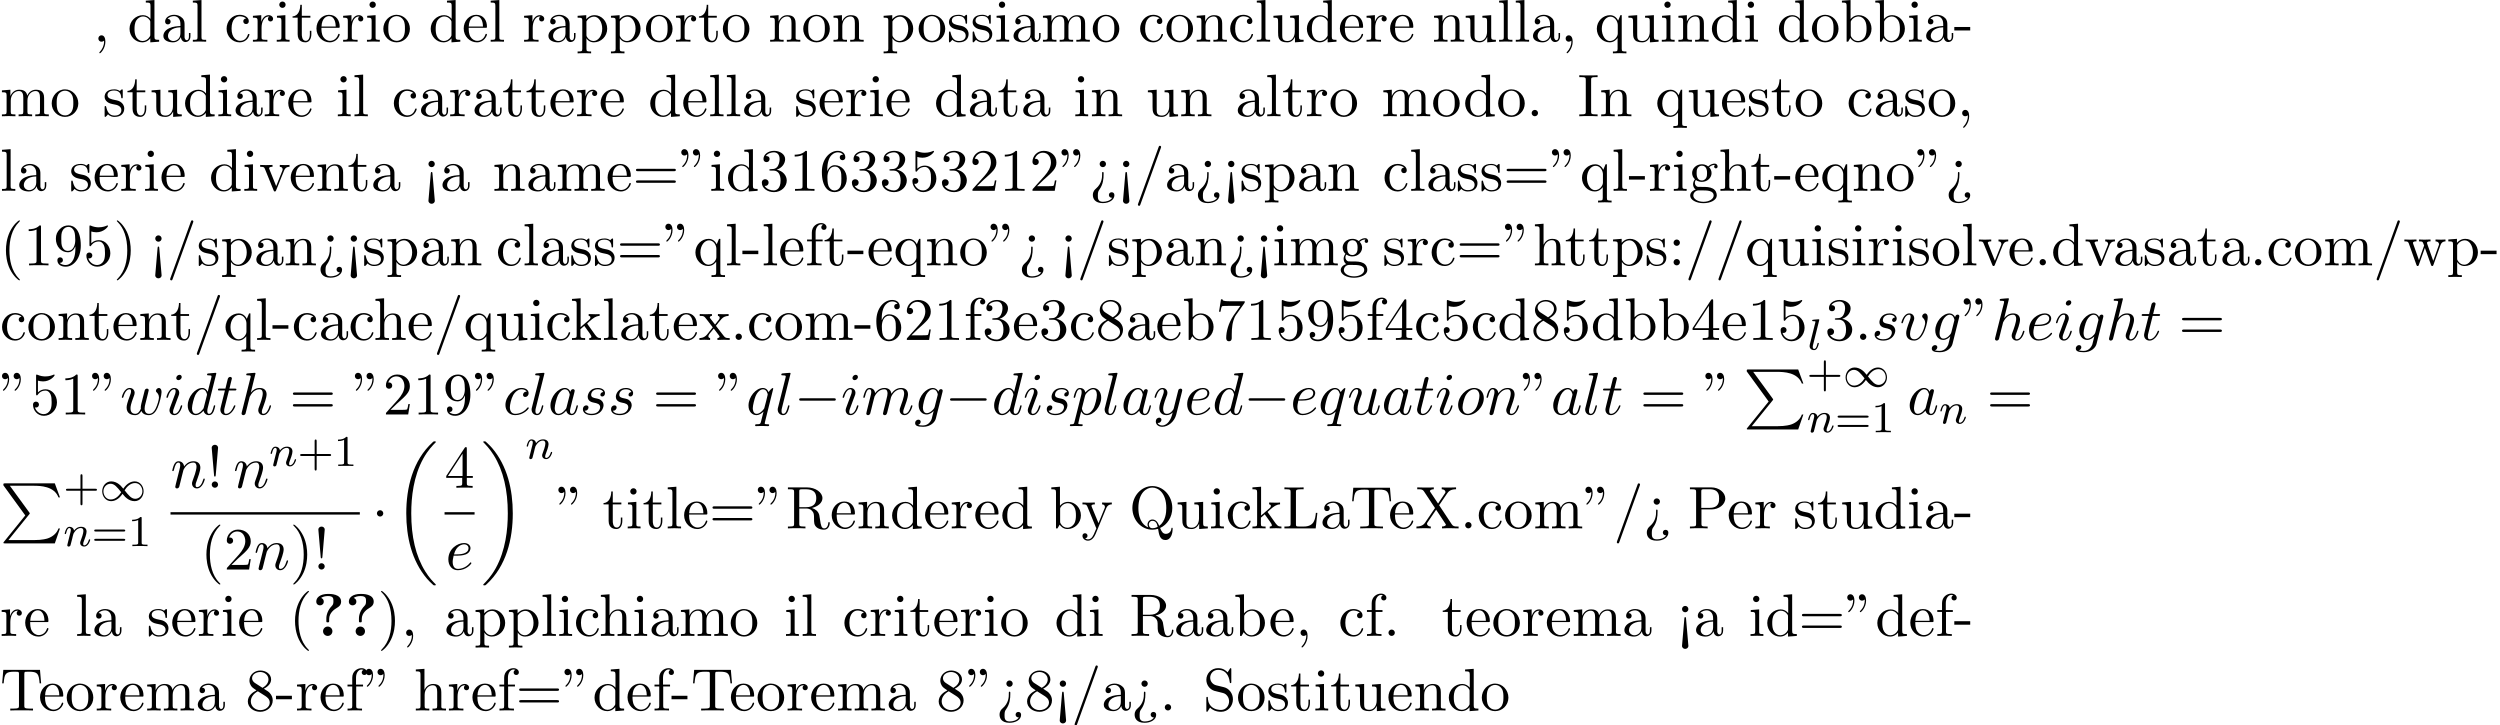 <?xml version='1.0' encoding='UTF-8'?>
<!-- This file was generated by dvisvgm 2.13.3 -->
<svg version='1.1' xmlns='http://www.w3.org/2000/svg' xmlns:xlink='http://www.w3.org/1999/xlink' width='454.304pt' height='131.837pt' viewBox='53.798 61.166 454.304 131.837'>
<defs>
<path id='g0-63' d='M3.044-3.087C3.044-4.211 4.058-4.876 4.473-5.116C4.691-5.247 5.215-5.542 5.215-6.229C5.215-7.636 3.273-7.636 2.869-7.636C1.353-7.636 .698-6.949 .698-6.251C.698-5.727 1.102-5.553 1.375-5.553C1.724-5.553 2.062-5.793 2.062-6.24C2.062-6.753 1.593-6.895 1.571-6.905C1.855-7.113 2.302-7.244 2.804-7.244C3.807-7.244 3.818-6.818 3.818-6.305C3.818-5.825 3.731-5.651 3.513-5.433C2.836-4.724 2.531-3.884 2.531-3.175V-2.76C2.531-2.52 2.531-2.465 2.782-2.465C3.044-2.465 3.044-2.531 3.044-2.793V-3.087ZM3.633-.851C3.633-1.32 3.251-1.702 2.782-1.702S1.931-1.32 1.931-.851S2.313 0 2.782 0S3.633-.382 3.633-.851Z'/>
<path id='g2-49' d='M4.304-2.184C3.834-2.75 3.77-2.813 3.491-3.021C3.124-3.3 2.638-3.515 2.112-3.515C1.14-3.515 .47-2.662 .47-1.714C.47-.781 1.132 .08 2.08 .08C2.734 .08 3.499-.263 4.16-1.251C4.631-.685 4.694-.622 4.973-.414C5.34-.135 5.826 .08 6.352 .08C7.325 .08 7.994-.773 7.994-1.722C7.994-2.654 7.333-3.515 6.384-3.515C5.731-3.515 4.965-3.172 4.304-2.184ZM4.543-1.889C4.846-2.391 5.499-3.212 6.44-3.212C7.293-3.212 7.771-2.439 7.771-1.722C7.771-.948 7.181-.351 6.48-.351S5.308-.933 4.543-1.889ZM3.921-1.546C3.618-1.044 2.965-.223 2.024-.223C1.172-.223 .693-.996 .693-1.714C.693-2.487 1.283-3.084 1.985-3.084S3.156-2.503 3.921-1.546Z'/>
<path id='g6-43' d='M3.475-1.809H5.818C5.93-1.809 6.105-1.809 6.105-1.993S5.93-2.176 5.818-2.176H3.475V-4.527C3.475-4.639 3.475-4.814 3.292-4.814S3.108-4.639 3.108-4.527V-2.176H.757C.646-2.176 .47-2.176 .47-1.993S.646-1.809 .757-1.809H3.108V.542C3.108 .654 3.108 .829 3.292 .829S3.475 .654 3.475 .542V-1.809Z'/>
<path id='g6-49' d='M2.503-5.077C2.503-5.292 2.487-5.3 2.271-5.3C1.945-4.981 1.522-4.79 .765-4.79V-4.527C.98-4.527 1.411-4.527 1.873-4.742V-.654C1.873-.359 1.849-.263 1.092-.263H.813V0C1.14-.024 1.825-.024 2.184-.024S3.236-.024 3.563 0V-.263H3.284C2.527-.263 2.503-.359 2.503-.654V-5.077Z'/>
<path id='g6-61' d='M5.826-2.654C5.946-2.654 6.105-2.654 6.105-2.837S5.914-3.021 5.794-3.021H.781C.662-3.021 .47-3.021 .47-2.837S.63-2.654 .749-2.654H5.826ZM5.794-.964C5.914-.964 6.105-.964 6.105-1.148S5.946-1.331 5.826-1.331H.749C.63-1.331 .47-1.331 .47-1.148S.662-.964 .781-.964H5.794Z'/>
<path id='g4-108' d='M2.088-5.292C2.096-5.308 2.12-5.412 2.12-5.42C2.12-5.46 2.088-5.531 1.993-5.531L1.188-5.467C.893-5.444 .829-5.436 .829-5.292C.829-5.181 .94-5.181 1.036-5.181C1.419-5.181 1.419-5.133 1.419-5.061C1.419-5.037 1.419-5.021 1.379-4.878L.391-.925C.359-.797 .359-.677 .359-.669C.359-.175 .765 .08 1.164 .08C1.506 .08 1.69-.191 1.777-.367C1.921-.63 2.04-1.1 2.04-1.14C2.04-1.188 2.016-1.243 1.913-1.243C1.841-1.243 1.817-1.203 1.817-1.196C1.801-1.172 1.761-1.028 1.737-.94C1.618-.478 1.467-.143 1.18-.143C.988-.143 .933-.327 .933-.518C.933-.669 .956-.757 .98-.861L2.088-5.292Z'/>
<path id='g4-110' d='M1.594-1.307C1.618-1.427 1.698-1.73 1.722-1.849C1.833-2.279 1.833-2.287 2.016-2.55C2.279-2.941 2.654-3.292 3.188-3.292C3.475-3.292 3.642-3.124 3.642-2.75C3.642-2.311 3.308-1.403 3.156-1.012C3.053-.749 3.053-.701 3.053-.598C3.053-.143 3.427 .08 3.77 .08C4.551 .08 4.878-1.036 4.878-1.14C4.878-1.219 4.814-1.243 4.758-1.243C4.663-1.243 4.647-1.188 4.623-1.108C4.431-.454 4.097-.143 3.794-.143C3.666-.143 3.602-.223 3.602-.406S3.666-.765 3.746-.964C3.866-1.267 4.216-2.184 4.216-2.63C4.216-3.228 3.802-3.515 3.228-3.515C2.582-3.515 2.168-3.124 1.937-2.821C1.881-3.26 1.53-3.515 1.124-3.515C.837-3.515 .638-3.332 .51-3.084C.319-2.71 .239-2.311 .239-2.295C.239-2.224 .295-2.192 .359-2.192C.462-2.192 .47-2.224 .526-2.431C.622-2.821 .765-3.292 1.1-3.292C1.307-3.292 1.355-3.092 1.355-2.917C1.355-2.774 1.315-2.622 1.251-2.359C1.235-2.295 1.116-1.825 1.084-1.714L.789-.518C.757-.399 .709-.199 .709-.167C.709 .016 .861 .08 .964 .08C1.108 .08 1.227-.016 1.283-.112C1.307-.159 1.371-.43 1.411-.598L1.594-1.307Z'/>
<path id='g7-33' d='M1.669-2.28L2.095-7.255C2.095-7.615 1.8-7.811 1.516-7.811S.938-7.615 .938-7.255L1.364-2.291C1.375-2.127 1.385-2.04 1.516-2.04C1.625-2.04 1.658-2.095 1.669-2.28ZM2.095-.578C2.095-.895 1.833-1.156 1.516-1.156S.938-.895 .938-.578S1.2 0 1.516 0S2.095-.262 2.095-.578Z'/>
<path id='g7-34' d='M1.669-6.425C1.669-7.08 1.407-7.571 .938-7.571C.556-7.571 .36-7.276 .36-6.993S.545-6.415 .938-6.415C1.156-6.415 1.309-6.524 1.375-6.589C1.385-6.611 1.396-6.622 1.407-6.622C1.429-6.622 1.429-6.469 1.429-6.425C1.429-6.076 1.353-5.291 .665-4.615C.535-4.484 .535-4.462 .535-4.429C.535-4.353 .589-4.309 .644-4.309C.764-4.309 1.669-5.138 1.669-6.425ZM3.785-6.425C3.785-7.08 3.524-7.571 3.055-7.571C2.673-7.571 2.476-7.276 2.476-6.993S2.662-6.415 3.055-6.415C3.273-6.415 3.425-6.524 3.491-6.589C3.502-6.611 3.513-6.622 3.524-6.622C3.545-6.622 3.545-6.469 3.545-6.425C3.545-6.076 3.469-5.291 2.782-4.615C2.651-4.484 2.651-4.462 2.651-4.429C2.651-4.353 2.705-4.309 2.76-4.309C2.88-4.309 3.785-5.138 3.785-6.425Z'/>
<path id='g7-40' d='M3.611 2.618C3.611 2.585 3.611 2.564 3.425 2.378C2.062 1.004 1.713-1.058 1.713-2.727C1.713-4.625 2.127-6.524 3.469-7.887C3.611-8.018 3.611-8.04 3.611-8.073C3.611-8.149 3.567-8.182 3.502-8.182C3.393-8.182 2.411-7.44 1.767-6.055C1.211-4.855 1.08-3.644 1.08-2.727C1.08-1.876 1.2-.556 1.8 .676C2.455 2.018 3.393 2.727 3.502 2.727C3.567 2.727 3.611 2.695 3.611 2.618Z'/>
<path id='g7-41' d='M3.153-2.727C3.153-3.578 3.033-4.898 2.433-6.131C1.778-7.473 .84-8.182 .731-8.182C.665-8.182 .622-8.138 .622-8.073C.622-8.04 .622-8.018 .829-7.822C1.898-6.742 2.52-5.007 2.52-2.727C2.52-.862 2.116 1.058 .764 2.433C.622 2.564 .622 2.585 .622 2.618C.622 2.684 .665 2.727 .731 2.727C.84 2.727 1.822 1.985 2.465 .6C3.022-.6 3.153-1.811 3.153-2.727Z'/>
<path id='g7-44' d='M2.215-.011C2.215-.709 1.953-1.156 1.516-1.156C1.135-1.156 .938-.862 .938-.578S1.124 0 1.516 0C1.691 0 1.822-.065 1.931-.153L1.953-.175C1.964-.175 1.975-.164 1.975-.011C1.975 .687 1.669 1.353 1.189 1.865C1.124 1.931 1.113 1.942 1.113 1.985C1.113 2.062 1.167 2.105 1.222 2.105C1.353 2.105 2.215 1.244 2.215-.011Z'/>
<path id='g7-45' d='M3.011-2.04V-2.673H.12V-2.04H3.011Z'/>
<path id='g7-46' d='M2.095-.578C2.095-.895 1.833-1.156 1.516-1.156S.938-.895 .938-.578S1.2 0 1.516 0S2.095-.262 2.095-.578Z'/>
<path id='g7-47' d='M4.778-7.767C4.833-7.909 4.833-7.942 4.833-7.964C4.833-8.084 4.735-8.182 4.615-8.182C4.462-8.182 4.418-8.073 4.385-7.964L.665 2.313C.611 2.455 .611 2.487 .611 2.509C.611 2.629 .709 2.727 .829 2.727C.982 2.727 1.025 2.618 1.058 2.509L4.778-7.767Z'/>
<path id='g7-49' d='M3.207-6.982C3.207-7.244 3.207-7.265 2.956-7.265C2.28-6.567 1.32-6.567 .971-6.567V-6.229C1.189-6.229 1.833-6.229 2.4-6.513V-.862C2.4-.469 2.367-.338 1.385-.338H1.036V0C1.418-.033 2.367-.033 2.804-.033S4.189-.033 4.571 0V-.338H4.222C3.24-.338 3.207-.458 3.207-.862V-6.982Z'/>
<path id='g7-50' d='M1.385-.84L2.542-1.964C4.244-3.469 4.898-4.058 4.898-5.149C4.898-6.393 3.916-7.265 2.585-7.265C1.353-7.265 .545-6.262 .545-5.291C.545-4.68 1.091-4.68 1.124-4.68C1.309-4.68 1.691-4.811 1.691-5.258C1.691-5.542 1.495-5.825 1.113-5.825C1.025-5.825 1.004-5.825 .971-5.815C1.222-6.524 1.811-6.927 2.444-6.927C3.436-6.927 3.905-6.044 3.905-5.149C3.905-4.276 3.36-3.415 2.76-2.738L.665-.404C.545-.284 .545-.262 .545 0H4.593L4.898-1.898H4.625C4.571-1.571 4.495-1.091 4.385-.927C4.309-.84 3.589-.84 3.349-.84H1.385Z'/>
<path id='g7-51' d='M3.164-3.84C4.058-4.135 4.691-4.898 4.691-5.76C4.691-6.655 3.731-7.265 2.684-7.265C1.582-7.265 .753-6.611 .753-5.782C.753-5.422 .993-5.215 1.309-5.215C1.647-5.215 1.865-5.455 1.865-5.771C1.865-6.316 1.353-6.316 1.189-6.316C1.527-6.851 2.247-6.993 2.64-6.993C3.087-6.993 3.687-6.753 3.687-5.771C3.687-5.64 3.665-5.007 3.382-4.527C3.055-4.004 2.684-3.971 2.411-3.96C2.324-3.949 2.062-3.927 1.985-3.927C1.898-3.916 1.822-3.905 1.822-3.796C1.822-3.676 1.898-3.676 2.084-3.676H2.564C3.458-3.676 3.862-2.935 3.862-1.865C3.862-.382 3.109-.065 2.629-.065C2.16-.065 1.342-.251 .96-.895C1.342-.84 1.68-1.08 1.68-1.495C1.68-1.887 1.385-2.105 1.069-2.105C.807-2.105 .458-1.953 .458-1.473C.458-.48 1.473 .24 2.662 .24C3.993 .24 4.985-.753 4.985-1.865C4.985-2.76 4.298-3.611 3.164-3.84Z'/>
<path id='g7-52' d='M3.207-1.8V-.851C3.207-.458 3.185-.338 2.378-.338H2.149V0C2.596-.033 3.164-.033 3.622-.033S4.658-.033 5.105 0V-.338H4.876C4.069-.338 4.047-.458 4.047-.851V-1.8H5.138V-2.138H4.047V-7.102C4.047-7.32 4.047-7.385 3.873-7.385C3.775-7.385 3.742-7.385 3.655-7.255L.305-2.138V-1.8H3.207ZM3.273-2.138H.611L3.273-6.207V-2.138Z'/>
<path id='g7-53' d='M4.898-2.193C4.898-3.491 4.004-4.582 2.825-4.582C2.302-4.582 1.833-4.407 1.44-4.025V-6.153C1.658-6.087 2.018-6.011 2.367-6.011C3.709-6.011 4.473-7.004 4.473-7.145C4.473-7.211 4.44-7.265 4.364-7.265C4.353-7.265 4.331-7.265 4.276-7.233C4.058-7.135 3.524-6.916 2.793-6.916C2.356-6.916 1.855-6.993 1.342-7.222C1.255-7.255 1.233-7.255 1.211-7.255C1.102-7.255 1.102-7.167 1.102-6.993V-3.764C1.102-3.567 1.102-3.48 1.255-3.48C1.331-3.48 1.353-3.513 1.396-3.578C1.516-3.753 1.92-4.342 2.804-4.342C3.371-4.342 3.644-3.84 3.731-3.644C3.905-3.24 3.927-2.815 3.927-2.269C3.927-1.887 3.927-1.233 3.665-.775C3.404-.349 3-.065 2.498-.065C1.702-.065 1.08-.644 .895-1.287C.927-1.276 .96-1.265 1.08-1.265C1.44-1.265 1.625-1.538 1.625-1.8S1.44-2.335 1.08-2.335C.927-2.335 .545-2.258 .545-1.756C.545-.818 1.298 .24 2.52 .24C3.785 .24 4.898-.807 4.898-2.193Z'/>
<path id='g7-54' d='M1.44-3.578V-3.84C1.44-6.6 2.793-6.993 3.349-6.993C3.611-6.993 4.069-6.927 4.309-6.556C4.145-6.556 3.709-6.556 3.709-6.065C3.709-5.727 3.971-5.564 4.211-5.564C4.385-5.564 4.713-5.662 4.713-6.087C4.713-6.742 4.233-7.265 3.327-7.265C1.931-7.265 .458-5.858 .458-3.447C.458-.535 1.724 .24 2.738 .24C3.949 .24 4.985-.785 4.985-2.225C4.985-3.611 4.015-4.658 2.804-4.658C2.062-4.658 1.658-4.102 1.44-3.578ZM2.738-.065C2.051-.065 1.724-.72 1.658-.884C1.462-1.396 1.462-2.269 1.462-2.465C1.462-3.316 1.811-4.407 2.793-4.407C2.967-4.407 3.469-4.407 3.807-3.731C4.004-3.327 4.004-2.771 4.004-2.236C4.004-1.713 4.004-1.167 3.818-.775C3.491-.12 2.989-.065 2.738-.065Z'/>
<path id='g7-55' d='M5.193-6.644C5.291-6.775 5.291-6.796 5.291-7.025H2.64C1.309-7.025 1.287-7.167 1.244-7.375H.971L.611-5.127H.884C.916-5.302 1.015-5.989 1.156-6.12C1.233-6.185 2.084-6.185 2.225-6.185H4.484C4.364-6.011 3.502-4.822 3.262-4.462C2.28-2.989 1.92-1.473 1.92-.36C1.92-.251 1.92 .24 2.422 .24S2.924-.251 2.924-.36V-.916C2.924-1.516 2.956-2.116 3.044-2.705C3.087-2.956 3.24-3.895 3.72-4.571L5.193-6.644Z'/>
<path id='g7-56' d='M1.778-4.985C1.276-5.313 1.233-5.684 1.233-5.869C1.233-6.535 1.942-6.993 2.716-6.993C3.513-6.993 4.211-6.425 4.211-5.64C4.211-5.018 3.785-4.495 3.131-4.113L1.778-4.985ZM3.371-3.949C4.156-4.353 4.691-4.92 4.691-5.64C4.691-6.644 3.72-7.265 2.727-7.265C1.636-7.265 .753-6.458 .753-5.444C.753-5.247 .775-4.756 1.233-4.244C1.353-4.113 1.756-3.84 2.029-3.655C1.396-3.338 .458-2.727 .458-1.647C.458-.491 1.571 .24 2.716 .24C3.949 .24 4.985-.665 4.985-1.833C4.985-2.225 4.865-2.716 4.451-3.175C4.244-3.404 4.069-3.513 3.371-3.949ZM2.28-3.491L3.622-2.64C3.927-2.433 4.44-2.105 4.44-1.44C4.44-.633 3.622-.065 2.727-.065C1.789-.065 1.004-.742 1.004-1.647C1.004-2.28 1.353-2.978 2.28-3.491Z'/>
<path id='g7-57' d='M4.004-3.469V-3.12C4.004-.567 2.869-.065 2.236-.065C2.051-.065 1.462-.087 1.167-.458C1.647-.458 1.735-.775 1.735-.96C1.735-1.298 1.473-1.462 1.233-1.462C1.058-1.462 .731-1.364 .731-.938C.731-.207 1.32 .24 2.247 .24C3.655 .24 4.985-1.244 4.985-3.589C4.985-6.524 3.731-7.265 2.76-7.265C2.16-7.265 1.625-7.069 1.156-6.578C.709-6.087 .458-5.629 .458-4.811C.458-3.447 1.418-2.378 2.64-2.378C3.305-2.378 3.753-2.836 4.004-3.469ZM2.651-2.629C2.476-2.629 1.975-2.629 1.636-3.316C1.44-3.72 1.44-4.265 1.44-4.8C1.44-5.389 1.44-5.902 1.669-6.305C1.964-6.851 2.378-6.993 2.76-6.993C3.262-6.993 3.622-6.622 3.807-6.131C3.938-5.782 3.982-5.095 3.982-4.593C3.982-3.687 3.611-2.629 2.651-2.629Z'/>
<path id='g7-58' d='M2.095-4.124C2.095-4.44 1.833-4.702 1.516-4.702S.938-4.44 .938-4.124S1.2-3.545 1.516-3.545S2.095-3.807 2.095-4.124ZM2.095-.578C2.095-.895 1.833-1.156 1.516-1.156S.938-.895 .938-.578S1.2 0 1.516 0S2.095-.262 2.095-.578Z'/>
<path id='g7-60' d='M2.084 1.68L1.669-3.164C1.658-3.327 1.647-3.415 1.516-3.415C1.407-3.415 1.375-3.36 1.364-3.175L.938 1.8C.938 2.16 1.233 2.356 1.516 2.356S2.095 2.16 2.095 1.8L2.084 1.68ZM2.095-4.876C2.095-5.193 1.833-5.455 1.516-5.455S.938-5.193 .938-4.876S1.2-4.298 1.516-4.298S2.095-4.56 2.095-4.876Z'/>
<path id='g7-61' d='M7.495-3.567C7.658-3.567 7.865-3.567 7.865-3.785S7.658-4.004 7.505-4.004H.971C.818-4.004 .611-4.004 .611-3.785S.818-3.567 .982-3.567H7.495ZM7.505-1.451C7.658-1.451 7.865-1.451 7.865-1.669S7.658-1.887 7.495-1.887H.982C.818-1.887 .611-1.887 .611-1.669S.818-1.451 .971-1.451H7.505Z'/>
<path id='g7-62' d='M2.564-3.284C2.553-3.415 2.455-3.415 2.422-3.415C2.291-3.415 2.291-3.349 2.291-3.153V-2.978C2.291-2.531 2.291-1.353 1.167-.393C.971-.218 .611 .087 .611 .764C.611 1.385 .96 2.236 2.422 2.236C3.578 2.236 4.527 1.658 4.527 .785C4.527 .415 4.276 .262 4.025 .262C3.72 .262 3.524 .48 3.524 .764C3.524 1.025 3.731 1.298 4.124 1.255C3.796 1.811 2.989 1.996 2.455 1.996C1.516 1.996 1.516 1.375 1.516 .84C1.516 .175 1.636 .011 1.8-.218C2.487-1.189 2.564-2.193 2.564-3.022V-3.284ZM3-4.876C3-5.193 2.738-5.455 2.422-5.455S1.844-5.193 1.844-4.876S2.105-4.298 2.422-4.298S3-4.56 3-4.876Z'/>
<path id='g7-73' d='M2.455-6.6C2.455-6.993 2.487-7.113 3.349-7.113H3.633V-7.451C3.251-7.418 2.389-7.418 1.975-7.418C1.549-7.418 .687-7.418 .305-7.451V-7.113H.589C1.451-7.113 1.484-6.993 1.484-6.6V-.851C1.484-.458 1.451-.338 .589-.338H.305V0C.687-.033 1.549-.033 1.964-.033C2.389-.033 3.251-.033 3.633 0V-.338H3.349C2.487-.338 2.455-.458 2.455-.851V-6.6Z'/>
<path id='g7-76' d='M6.349-2.815H6.076C5.956-1.702 5.804-.338 3.884-.338H2.989C2.476-.338 2.455-.415 2.455-.775V-6.589C2.455-6.96 2.455-7.113 3.491-7.113H3.851V-7.451C3.458-7.418 2.465-7.418 2.018-7.418C1.593-7.418 .742-7.418 .36-7.451V-7.113H.622C1.462-7.113 1.484-6.993 1.484-6.6V-.851C1.484-.458 1.462-.338 .622-.338H.36V0H6.044L6.349-2.815Z'/>
<path id='g7-80' d='M2.476-3.447H4.32C5.629-3.447 6.807-4.331 6.807-5.422C6.807-6.491 5.727-7.451 4.233-7.451H.382V-7.113H.644C1.484-7.113 1.505-6.993 1.505-6.6V-.851C1.505-.458 1.484-.338 .644-.338H.382V0C.764-.033 1.571-.033 1.985-.033S3.218-.033 3.6 0V-.338H3.338C2.498-.338 2.476-.458 2.476-.851V-3.447ZM2.444-3.731V-6.676C2.444-7.036 2.465-7.113 2.978-7.113H3.949C5.684-7.113 5.684-5.956 5.684-5.422C5.684-4.909 5.684-3.731 3.949-3.731H2.444Z'/>
<path id='g7-81' d='M3.513-.175C2.924-.393 1.702-1.189 1.702-3.698C1.702-6.535 3.229-7.418 4.233-7.418C5.291-7.418 6.775-6.48 6.775-3.698C6.775-2.847 6.644-1.309 5.487-.458C5.247-1.069 4.898-1.615 4.255-1.615C3.698-1.615 3.36-1.145 3.36-.698C3.36-.404 3.502-.196 3.513-.175ZM5.204-.284C4.833-.076 4.484-.033 4.244-.033C3.687-.033 3.6-.535 3.6-.698C3.6-1.015 3.829-1.375 4.255-1.375C4.844-1.375 5.084-.916 5.204-.284ZM5.651-.076C6.938-.655 7.865-2.051 7.865-3.698C7.865-5.924 6.218-7.691 4.233-7.691C2.28-7.691 .611-5.945 .611-3.698C.611-1.495 2.258 .24 4.244 .24C4.582 .24 4.964 .175 5.28 .076C5.444 1.113 5.596 2.116 6.611 2.116C7.724 2.116 7.931 .665 7.931 .109C7.931 0 7.931-.12 7.811-.12C7.713-.12 7.702-.033 7.691 .076C7.625 .665 7.167 .993 6.698 .993C6.185 .993 5.913 .622 5.651-.076Z'/>
<path id='g7-82' d='M2.444-3.851V-6.676C2.444-6.927 2.444-7.058 2.684-7.091C2.793-7.113 3.109-7.113 3.327-7.113C4.309-7.113 5.531-7.069 5.531-5.487C5.531-4.735 5.269-3.851 3.655-3.851H2.444ZM4.745-3.709C5.804-3.971 6.655-4.636 6.655-5.487C6.655-6.535 5.411-7.451 3.807-7.451H.382V-7.113H.644C1.484-7.113 1.505-6.993 1.505-6.6V-.851C1.505-.458 1.484-.338 .644-.338H.382V0C.775-.033 1.549-.033 1.975-.033S3.175-.033 3.567 0V-.338H3.305C2.465-.338 2.444-.458 2.444-.851V-3.611H3.698C3.873-3.611 4.331-3.611 4.713-3.24C5.127-2.847 5.127-2.509 5.127-1.778C5.127-1.069 5.127-.633 5.575-.218C6.022 .175 6.622 .24 6.949 .24C7.8 .24 7.985-.655 7.985-.96C7.985-1.025 7.985-1.145 7.844-1.145C7.724-1.145 7.724-1.047 7.713-.971C7.647-.196 7.265 0 6.993 0C6.458 0 6.371-.556 6.218-1.571L6.076-2.444C5.88-3.142 5.345-3.502 4.745-3.709Z'/>
<path id='g7-83' d='M3.807-4.233L2.411-4.571C1.735-4.735 1.309-5.324 1.309-5.956C1.309-6.72 1.898-7.385 2.749-7.385C4.571-7.385 4.811-5.596 4.876-5.105C4.887-5.04 4.887-4.975 5.007-4.975C5.149-4.975 5.149-5.029 5.149-5.236V-7.429C5.149-7.615 5.149-7.691 5.029-7.691C4.953-7.691 4.942-7.68 4.865-7.549L4.484-6.927C4.156-7.244 3.709-7.691 2.738-7.691C1.527-7.691 .611-6.731 .611-5.575C.611-4.669 1.189-3.873 2.04-3.578C2.16-3.535 2.716-3.404 3.48-3.218C3.775-3.142 4.102-3.065 4.407-2.662C4.636-2.378 4.745-2.018 4.745-1.658C4.745-.884 4.2-.098 3.284-.098C2.967-.098 2.138-.153 1.56-.687C.927-1.276 .895-1.975 .884-2.367C.873-2.476 .785-2.476 .753-2.476C.611-2.476 .611-2.4 .611-2.204V-.022C.611 .164 .611 .24 .731 .24C.807 .24 .818 .218 .895 .098C.895 .087 .927 .055 1.287-.524C1.625-.153 2.324 .24 3.295 .24C4.571 .24 5.444-.829 5.444-2.029C5.444-3.12 4.724-4.015 3.807-4.233Z'/>
<path id='g7-84' d='M7.265-7.385H.6L.393-4.931H.665C.818-6.687 .982-7.047 2.629-7.047C2.825-7.047 3.109-7.047 3.218-7.025C3.447-6.982 3.447-6.862 3.447-6.611V-.862C3.447-.491 3.447-.338 2.302-.338H1.865V0C2.313-.033 3.425-.033 3.927-.033S5.553-.033 6 0V-.338H5.564C4.418-.338 4.418-.491 4.418-.862V-6.611C4.418-6.829 4.418-6.982 4.615-7.025C4.735-7.047 5.029-7.047 5.236-7.047C6.884-7.047 7.047-6.687 7.2-4.931H7.473L7.265-7.385Z'/>
<path id='g7-88' d='M4.385-4.211L5.88-6.404C6.12-6.753 6.491-7.102 7.462-7.113V-7.451C7.036-7.44 6.524-7.418 6.251-7.418C5.815-7.418 5.291-7.418 4.855-7.451V-7.113C5.291-7.102 5.531-6.862 5.531-6.611C5.531-6.502 5.509-6.48 5.433-6.36L4.189-4.516L2.782-6.622C2.76-6.655 2.705-6.742 2.705-6.785C2.705-6.916 2.945-7.102 3.415-7.113V-7.451C3.033-7.418 2.236-7.418 1.822-7.418C1.484-7.418 .807-7.429 .404-7.451V-7.113H.611C1.211-7.113 1.418-7.036 1.625-6.731L3.633-3.698L1.844-1.058C1.691-.84 1.364-.338 .262-.338V0C.655-.011 1.113-.033 1.473-.033C1.876-.033 2.476-.033 2.869 0V-.338C2.367-.349 2.182-.644 2.182-.84C2.182-.938 2.215-.982 2.291-1.102L3.84-3.393L5.564-.785C5.585-.742 5.618-.698 5.618-.665C5.618-.535 5.378-.349 4.909-.338V0C5.291-.033 6.087-.033 6.502-.033C6.96-.033 7.462-.022 7.92 0V-.338H7.713C7.145-.338 6.916-.393 6.687-.731L4.385-4.211Z'/>
<path id='g7-97' d='M3.633-.829C3.676-.393 3.971 .065 4.484 .065C4.713 .065 5.378-.087 5.378-.971V-1.582H5.105V-.971C5.105-.338 4.833-.273 4.713-.273C4.353-.273 4.309-.764 4.309-.818V-3C4.309-3.458 4.309-3.884 3.916-4.287C3.491-4.713 2.945-4.887 2.422-4.887C1.527-4.887 .775-4.375 .775-3.655C.775-3.327 .993-3.142 1.276-3.142C1.582-3.142 1.778-3.36 1.778-3.644C1.778-3.775 1.724-4.135 1.222-4.145C1.516-4.527 2.051-4.647 2.4-4.647C2.935-4.647 3.556-4.222 3.556-3.251V-2.847C3-2.815 2.236-2.782 1.549-2.455C.731-2.084 .458-1.516 .458-1.036C.458-.153 1.516 .12 2.204 .12C2.924 .12 3.425-.316 3.633-.829ZM3.556-2.618V-1.527C3.556-.491 2.771-.12 2.28-.12C1.745-.12 1.298-.502 1.298-1.047C1.298-1.647 1.756-2.553 3.556-2.618Z'/>
<path id='g7-98' d='M1.876-4.113V-7.571L.305-7.451V-7.113C1.069-7.113 1.156-7.036 1.156-6.502V0H1.429C1.44-.011 1.527-.164 1.822-.676C1.985-.425 2.444 .12 3.251 .12C4.549 .12 5.684-.949 5.684-2.356C5.684-3.742 4.615-4.822 3.371-4.822C2.52-4.822 2.051-4.309 1.876-4.113ZM1.909-1.244V-3.491C1.909-3.698 1.909-3.709 2.029-3.884C2.455-4.495 3.055-4.582 3.316-4.582C3.807-4.582 4.2-4.298 4.462-3.884C4.745-3.436 4.778-2.815 4.778-2.367C4.778-1.964 4.756-1.309 4.44-.818C4.211-.48 3.796-.12 3.207-.12C2.716-.12 2.324-.382 2.062-.785C1.909-1.015 1.909-1.047 1.909-1.244Z'/>
<path id='g7-99' d='M1.276-2.378C1.276-4.156 2.171-4.615 2.749-4.615C2.847-4.615 3.535-4.604 3.916-4.211C3.469-4.178 3.404-3.851 3.404-3.709C3.404-3.425 3.6-3.207 3.905-3.207C4.189-3.207 4.407-3.393 4.407-3.72C4.407-4.462 3.578-4.887 2.738-4.887C1.375-4.887 .371-3.709 .371-2.356C.371-.96 1.451 .12 2.716 .12C4.178 .12 4.527-1.189 4.527-1.298S4.418-1.407 4.385-1.407C4.287-1.407 4.265-1.364 4.244-1.298C3.927-.284 3.218-.153 2.815-.153C2.236-.153 1.276-.622 1.276-2.378Z'/>
<path id='g7-100' d='M4.145-.6V.12L5.749 0V-.338C4.985-.338 4.898-.415 4.898-.949V-7.571L3.327-7.451V-7.113C4.091-7.113 4.178-7.036 4.178-6.502V-4.145C3.862-4.538 3.393-4.822 2.804-4.822C1.516-4.822 .371-3.753 .371-2.345C.371-.96 1.44 .12 2.684 .12C3.382 .12 3.873-.251 4.145-.6ZM4.145-3.524V-1.287C4.145-1.091 4.145-1.069 4.025-.884C3.698-.36 3.207-.12 2.738-.12C2.247-.12 1.855-.404 1.593-.818C1.309-1.265 1.276-1.887 1.276-2.335C1.276-2.738 1.298-3.393 1.615-3.884C1.844-4.222 2.258-4.582 2.847-4.582C3.229-4.582 3.687-4.418 4.025-3.927C4.145-3.742 4.145-3.72 4.145-3.524Z'/>
<path id='g7-101' d='M1.222-2.749C1.287-4.375 2.204-4.647 2.575-4.647C3.698-4.647 3.807-3.175 3.807-2.749H1.222ZM1.211-2.52H4.255C4.495-2.52 4.527-2.52 4.527-2.749C4.527-3.829 3.938-4.887 2.575-4.887C1.309-4.887 .305-3.764 .305-2.4C.305-.938 1.451 .12 2.705 .12C4.036 .12 4.527-1.091 4.527-1.298C4.527-1.407 4.44-1.429 4.385-1.429C4.287-1.429 4.265-1.364 4.244-1.276C3.862-.153 2.88-.153 2.771-.153C2.225-.153 1.789-.48 1.538-.884C1.211-1.407 1.211-2.127 1.211-2.52Z'/>
<path id='g7-102' d='M1.909-4.702V-5.967C1.909-6.927 2.433-7.451 2.913-7.451C2.945-7.451 3.109-7.451 3.273-7.375C3.142-7.331 2.945-7.189 2.945-6.916C2.945-6.665 3.12-6.447 3.415-6.447C3.731-6.447 3.895-6.665 3.895-6.927C3.895-7.331 3.491-7.691 2.913-7.691C2.149-7.691 1.222-7.113 1.222-5.956V-4.702H.36V-4.364H1.222V-.829C1.222-.338 1.102-.338 .371-.338V0C.796-.011 1.309-.033 1.615-.033C2.051-.033 2.564-.033 3 0V-.338H2.771C1.964-.338 1.942-.458 1.942-.851V-4.364H3.185V-4.702H1.909Z'/>
<path id='g7-103' d='M2.422-1.876C1.473-1.876 1.473-2.967 1.473-3.218C1.473-3.513 1.484-3.862 1.647-4.135C1.735-4.265 1.985-4.571 2.422-4.571C3.371-4.571 3.371-3.48 3.371-3.229C3.371-2.935 3.36-2.585 3.196-2.313C3.109-2.182 2.858-1.876 2.422-1.876ZM1.156-1.451C1.156-1.495 1.156-1.745 1.342-1.964C1.767-1.658 2.215-1.625 2.422-1.625C3.436-1.625 4.189-2.378 4.189-3.218C4.189-3.622 4.015-4.025 3.742-4.276C4.135-4.647 4.527-4.702 4.724-4.702C4.745-4.702 4.8-4.702 4.833-4.691C4.713-4.647 4.658-4.527 4.658-4.396C4.658-4.211 4.8-4.08 4.975-4.08C5.084-4.08 5.291-4.156 5.291-4.407C5.291-4.593 5.16-4.942 4.735-4.942C4.516-4.942 4.036-4.876 3.578-4.429C3.12-4.789 2.662-4.822 2.422-4.822C1.407-4.822 .655-4.069 .655-3.229C.655-2.749 .895-2.335 1.167-2.105C1.025-1.942 .829-1.582 .829-1.2C.829-.862 .971-.447 1.309-.229C.655-.044 .305 .425 .305 .862C.305 1.647 1.385 2.247 2.716 2.247C4.004 2.247 5.138 1.691 5.138 .84C5.138 .458 4.985-.098 4.429-.404C3.851-.709 3.218-.709 2.553-.709C2.28-.709 1.811-.709 1.735-.72C1.385-.764 1.156-1.102 1.156-1.451ZM2.727 1.996C1.625 1.996 .873 1.44 .873 .862C.873 .36 1.287-.044 1.767-.076H2.411C3.349-.076 4.571-.076 4.571 .862C4.571 1.451 3.796 1.996 2.727 1.996Z'/>
<path id='g7-104' d='M1.2-.829C1.2-.338 1.08-.338 .349-.338V0C.731-.011 1.287-.033 1.582-.033C1.865-.033 2.433-.011 2.804 0V-.338C2.073-.338 1.953-.338 1.953-.829V-2.836C1.953-3.971 2.727-4.582 3.425-4.582C4.113-4.582 4.233-3.993 4.233-3.371V-.829C4.233-.338 4.113-.338 3.382-.338V0C3.764-.011 4.32-.033 4.615-.033C4.898-.033 5.465-.011 5.836 0V-.338C5.269-.338 4.996-.338 4.985-.665V-2.749C4.985-3.687 4.985-4.025 4.647-4.418C4.495-4.604 4.135-4.822 3.502-4.822C2.585-4.822 2.105-4.167 1.92-3.753V-7.571L.349-7.451V-7.113C1.113-7.113 1.2-7.036 1.2-6.502V-.829Z'/>
<path id='g7-105' d='M1.931-4.822L.404-4.702V-4.364C1.113-4.364 1.211-4.298 1.211-3.764V-.829C1.211-.338 1.091-.338 .36-.338V0C.709-.011 1.298-.033 1.56-.033C1.942-.033 2.324-.011 2.695 0V-.338C1.975-.338 1.931-.393 1.931-.818V-4.822ZM1.975-6.72C1.975-7.069 1.702-7.298 1.396-7.298C1.058-7.298 .818-7.004 .818-6.72C.818-6.425 1.058-6.142 1.396-6.142C1.702-6.142 1.975-6.371 1.975-6.72Z'/>
<path id='g7-107' d='M1.156-.829C1.156-.338 1.036-.338 .305-.338V0C.665-.011 1.178-.033 1.495-.033C1.822-.033 2.258-.022 2.695 0V-.338C1.964-.338 1.844-.338 1.844-.829V-1.953L2.542-2.553C3.382-1.396 3.84-.785 3.84-.589C3.84-.382 3.655-.338 3.447-.338V0C3.753-.011 4.396-.033 4.625-.033C4.942-.033 5.258-.022 5.575 0V-.338C5.171-.338 4.931-.338 4.516-.916L3.131-2.869C3.12-2.891 3.065-2.956 3.065-2.989C3.065-3.033 3.84-3.687 3.949-3.775C4.636-4.331 5.095-4.353 5.324-4.364V-4.702C5.007-4.669 4.865-4.669 4.56-4.669C4.167-4.669 3.491-4.691 3.338-4.702V-4.364C3.545-4.353 3.655-4.233 3.655-4.091C3.655-3.873 3.502-3.742 3.415-3.665L1.876-2.335V-7.571L.305-7.451V-7.113C1.069-7.113 1.156-7.036 1.156-6.502V-.829Z'/>
<path id='g7-108' d='M1.931-7.571L.36-7.451V-7.113C1.124-7.113 1.211-7.036 1.211-6.502V-.829C1.211-.338 1.091-.338 .36-.338V0C.72-.011 1.298-.033 1.571-.033S2.378-.011 2.782 0V-.338C2.051-.338 1.931-.338 1.931-.829V-7.571Z'/>
<path id='g7-109' d='M1.2-3.753V-.829C1.2-.338 1.08-.338 .349-.338V0C.731-.011 1.287-.033 1.582-.033C1.865-.033 2.433-.011 2.804 0V-.338C2.073-.338 1.953-.338 1.953-.829V-2.836C1.953-3.971 2.727-4.582 3.425-4.582C4.113-4.582 4.233-3.993 4.233-3.371V-.829C4.233-.338 4.113-.338 3.382-.338V0C3.764-.011 4.32-.033 4.615-.033C4.898-.033 5.465-.011 5.836 0V-.338C5.105-.338 4.985-.338 4.985-.829V-2.836C4.985-3.971 5.76-4.582 6.458-4.582C7.145-4.582 7.265-3.993 7.265-3.371V-.829C7.265-.338 7.145-.338 6.415-.338V0C6.796-.011 7.353-.033 7.647-.033C7.931-.033 8.498-.011 8.869 0V-.338C8.302-.338 8.029-.338 8.018-.665V-2.749C8.018-3.687 8.018-4.025 7.68-4.418C7.527-4.604 7.167-4.822 6.535-4.822C5.618-4.822 5.138-4.167 4.953-3.753C4.8-4.702 3.993-4.822 3.502-4.822C2.705-4.822 2.193-4.353 1.887-3.676V-4.822L.349-4.702V-4.364C1.113-4.364 1.2-4.287 1.2-3.753Z'/>
<path id='g7-110' d='M1.2-3.753V-.829C1.2-.338 1.08-.338 .349-.338V0C.731-.011 1.287-.033 1.582-.033C1.865-.033 2.433-.011 2.804 0V-.338C2.073-.338 1.953-.338 1.953-.829V-2.836C1.953-3.971 2.727-4.582 3.425-4.582C4.113-4.582 4.233-3.993 4.233-3.371V-.829C4.233-.338 4.113-.338 3.382-.338V0C3.764-.011 4.32-.033 4.615-.033C4.898-.033 5.465-.011 5.836 0V-.338C5.269-.338 4.996-.338 4.985-.665V-2.749C4.985-3.687 4.985-4.025 4.647-4.418C4.495-4.604 4.135-4.822 3.502-4.822C2.705-4.822 2.193-4.353 1.887-3.676V-4.822L.349-4.702V-4.364C1.113-4.364 1.2-4.287 1.2-3.753Z'/>
<path id='g7-111' d='M5.138-2.335C5.138-3.731 4.047-4.887 2.727-4.887C1.364-4.887 .305-3.698 .305-2.335C.305-.927 1.44 .12 2.716 .12C4.036 .12 5.138-.949 5.138-2.335ZM2.727-.153C2.258-.153 1.778-.382 1.484-.884C1.211-1.364 1.211-2.029 1.211-2.422C1.211-2.847 1.211-3.436 1.473-3.916C1.767-4.418 2.28-4.647 2.716-4.647C3.196-4.647 3.665-4.407 3.949-3.938S4.233-2.836 4.233-2.422C4.233-2.029 4.233-1.44 3.993-.96C3.753-.469 3.273-.153 2.727-.153Z'/>
<path id='g7-112' d='M1.876-4.102V-4.822L.305-4.702V-4.364C1.08-4.364 1.156-4.298 1.156-3.818V1.287C1.156 1.778 1.036 1.778 .305 1.778V2.116C.676 2.105 1.244 2.084 1.527 2.084C1.822 2.084 2.378 2.105 2.76 2.116V1.778C2.029 1.778 1.909 1.778 1.909 1.287V-.545V-.644C1.964-.469 2.422 .12 3.251 .12C4.549 .12 5.684-.949 5.684-2.356C5.684-3.742 4.625-4.822 3.404-4.822C2.553-4.822 2.095-4.342 1.876-4.102ZM1.909-1.244V-3.676C2.225-4.233 2.76-4.549 3.316-4.549C4.113-4.549 4.778-3.589 4.778-2.356C4.778-1.036 4.015-.12 3.207-.12C2.771-.12 2.356-.338 2.062-.785C1.909-1.015 1.909-1.025 1.909-1.244Z'/>
<path id='g7-113' d='M4.145-.665V1.287C4.145 1.778 4.025 1.778 3.295 1.778V2.116C3.665 2.105 4.233 2.084 4.516 2.084C4.811 2.084 5.367 2.105 5.749 2.116V1.778C5.018 1.778 4.898 1.778 4.898 1.287V-4.822H4.658L4.244-3.829C4.102-4.135 3.655-4.822 2.782-4.822C1.516-4.822 .371-3.764 .371-2.345C.371-.982 1.429 .12 2.695 .12C3.458 .12 3.905-.349 4.145-.665ZM4.178-3.022V-1.484C4.178-1.135 3.982-.829 3.742-.567C3.6-.415 3.251-.12 2.738-.12C1.942-.12 1.276-1.091 1.276-2.345C1.276-3.644 2.04-4.549 2.847-4.549C3.72-4.549 4.178-3.6 4.178-3.022Z'/>
<path id='g7-114' d='M1.822-3.622V-4.822L.305-4.702V-4.364C1.069-4.364 1.156-4.287 1.156-3.753V-.829C1.156-.338 1.036-.338 .305-.338V0C.731-.011 1.244-.033 1.549-.033C1.985-.033 2.498-.033 2.935 0V-.338H2.705C1.898-.338 1.876-.458 1.876-.851V-2.531C1.876-3.611 2.335-4.582 3.164-4.582C3.24-4.582 3.262-4.582 3.284-4.571C3.251-4.56 3.033-4.429 3.033-4.145C3.033-3.84 3.262-3.676 3.502-3.676C3.698-3.676 3.971-3.807 3.971-4.156S3.633-4.822 3.164-4.822C2.367-4.822 1.975-4.091 1.822-3.622Z'/>
<path id='g7-115' d='M2.269-2.116C2.509-2.073 3.404-1.898 3.404-1.113C3.404-.556 3.022-.12 2.171-.12C1.255-.12 .862-.742 .655-1.669C.622-1.811 .611-1.855 .502-1.855C.36-1.855 .36-1.778 .36-1.582V-.142C.36 .044 .36 .12 .48 .12C.535 .12 .545 .109 .753-.098C.775-.12 .775-.142 .971-.349C1.451 .109 1.942 .12 2.171 .12C3.425 .12 3.927-.611 3.927-1.396C3.927-1.975 3.6-2.302 3.469-2.433C3.109-2.782 2.684-2.869 2.225-2.956C1.615-3.076 .884-3.218 .884-3.851C.884-4.233 1.167-4.68 2.105-4.68C3.305-4.68 3.36-3.698 3.382-3.36C3.393-3.262 3.491-3.262 3.513-3.262C3.655-3.262 3.655-3.316 3.655-3.524V-4.625C3.655-4.811 3.655-4.887 3.535-4.887C3.48-4.887 3.458-4.887 3.316-4.756C3.284-4.713 3.175-4.615 3.131-4.582C2.716-4.887 2.269-4.887 2.105-4.887C.775-4.887 .36-4.156 .36-3.545C.36-3.164 .535-2.858 .829-2.618C1.178-2.335 1.484-2.269 2.269-2.116Z'/>
<path id='g7-116' d='M1.887-4.364H3.447V-4.702H1.887V-6.709H1.615C1.604-5.815 1.276-4.647 .207-4.604V-4.364H1.135V-1.353C1.135-.011 2.149 .12 2.542 .12C3.316 .12 3.622-.655 3.622-1.353V-1.975H3.349V-1.375C3.349-.567 3.022-.153 2.618-.153C1.887-.153 1.887-1.145 1.887-1.331V-4.364Z'/>
<path id='g7-117' d='M4.265-.862V.12L5.836 0V-.338C5.073-.338 4.985-.415 4.985-.949V-4.822L3.382-4.702V-4.364C4.145-4.364 4.233-4.287 4.233-3.753V-1.811C4.233-.862 3.709-.12 2.913-.12C1.996-.12 1.953-.633 1.953-1.2V-4.822L.349-4.702V-4.364C1.2-4.364 1.2-4.331 1.2-3.36V-1.724C1.2-.873 1.2 .12 2.858 .12C3.469 .12 3.949-.185 4.265-.862Z'/>
<path id='g7-118' d='M4.538-3.633C4.636-3.884 4.822-4.353 5.542-4.364V-4.702C5.291-4.68 4.975-4.669 4.724-4.669C4.462-4.669 3.96-4.691 3.775-4.702V-4.364C4.178-4.353 4.298-4.102 4.298-3.895C4.298-3.796 4.276-3.753 4.233-3.633L3.12-.851L1.898-3.895C1.833-4.036 1.833-4.058 1.833-4.08C1.833-4.364 2.258-4.364 2.455-4.364V-4.702C2.127-4.691 1.516-4.669 1.265-4.669C.971-4.669 .535-4.68 .207-4.702V-4.364C.895-4.364 .938-4.298 1.08-3.96L2.651-.087C2.716 .065 2.738 .12 2.88 .12S3.065 .022 3.109-.087L4.538-3.633Z'/>
<path id='g7-119' d='M6.753-3.665C6.949-4.211 7.287-4.353 7.669-4.364V-4.702C7.429-4.68 7.113-4.669 6.873-4.669C6.556-4.669 6.065-4.691 5.858-4.702V-4.364C6.251-4.353 6.491-4.156 6.491-3.84C6.491-3.775 6.491-3.753 6.436-3.611L5.444-.818L4.364-3.862C4.32-3.993 4.309-4.015 4.309-4.069C4.309-4.364 4.735-4.364 4.953-4.364V-4.702C4.636-4.691 4.08-4.669 3.818-4.669C3.491-4.669 3.175-4.68 2.847-4.702V-4.364C3.251-4.364 3.425-4.342 3.535-4.2C3.589-4.135 3.709-3.807 3.785-3.6L2.847-.96L1.811-3.873C1.756-4.004 1.756-4.025 1.756-4.069C1.756-4.364 2.182-4.364 2.4-4.364V-4.702C2.073-4.691 1.462-4.669 1.211-4.669C1.167-4.669 .589-4.68 .196-4.702V-4.364C.742-4.364 .873-4.331 1.004-3.982L2.378-.12C2.433 .033 2.465 .12 2.607 .12S2.771 .055 2.825-.098L3.927-3.185L5.04-.087C5.084 .033 5.116 .12 5.258 .12S5.433 .022 5.476-.087L6.753-3.665Z'/>
<path id='g7-120' d='M3.131-2.564C3.458-2.978 3.873-3.513 4.135-3.796C4.473-4.189 4.92-4.353 5.433-4.364V-4.702C5.149-4.68 4.822-4.669 4.538-4.669C4.211-4.669 3.633-4.691 3.491-4.702V-4.364C3.72-4.342 3.807-4.2 3.807-4.025S3.698-3.709 3.644-3.644L2.967-2.793L2.116-3.895C2.018-4.004 2.018-4.025 2.018-4.091C2.018-4.255 2.182-4.353 2.4-4.364V-4.702C2.116-4.691 1.396-4.669 1.222-4.669C.993-4.669 .48-4.68 .185-4.702V-4.364C.949-4.364 .96-4.353 1.473-3.698L2.553-2.291L1.527-.993C1.004-.36 .36-.338 .131-.338V0C.415-.022 .753-.033 1.036-.033C1.353-.033 1.811-.011 2.073 0V-.338C1.833-.371 1.756-.513 1.756-.676C1.756-.916 2.073-1.276 2.738-2.062L3.567-.971C3.655-.851 3.796-.676 3.796-.611C3.796-.513 3.698-.349 3.404-.338V0C3.731-.011 4.342-.033 4.582-.033C4.876-.033 5.302-.022 5.629 0V-.338C5.04-.338 4.844-.36 4.593-.676L3.131-2.564Z'/>
<path id='g7-121' d='M4.527-3.665C4.811-4.353 5.367-4.364 5.542-4.364V-4.702C5.291-4.68 4.975-4.669 4.724-4.669C4.527-4.669 4.015-4.691 3.775-4.702V-4.364C4.113-4.353 4.287-4.167 4.287-3.895C4.287-3.785 4.276-3.764 4.222-3.633L3.12-.949L1.909-3.884C1.865-3.993 1.844-4.036 1.844-4.08C1.844-4.364 2.247-4.364 2.455-4.364V-4.702C2.171-4.691 1.451-4.669 1.265-4.669C.971-4.669 .535-4.68 .207-4.702V-4.364C.731-4.364 .938-4.364 1.091-3.982L2.727 0C2.673 .142 2.52 .502 2.455 .644C2.215 1.244 1.909 1.996 1.211 1.996C1.156 1.996 .905 1.996 .698 1.8C1.036 1.756 1.124 1.516 1.124 1.342C1.124 1.058 .916 .884 .665 .884C.447 .884 .207 1.025 .207 1.353C.207 1.844 .665 2.236 1.211 2.236C1.898 2.236 2.345 1.615 2.607 .993L4.527-3.665Z'/>
<path id='g3-0' d='M7.189-2.509C7.375-2.509 7.571-2.509 7.571-2.727S7.375-2.945 7.189-2.945H1.287C1.102-2.945 .905-2.945 .905-2.727S1.102-2.509 1.287-2.509H7.189Z'/>
<path id='g3-1' d='M2.095-2.727C2.095-3.044 1.833-3.305 1.516-3.305S.938-3.044 .938-2.727S1.2-2.149 1.516-2.149S2.095-2.411 2.095-2.727Z'/>
<path id='g5-58' d='M2.095-.578C2.095-.895 1.833-1.156 1.516-1.156S.938-.895 .938-.578S1.2 0 1.516 0S2.095-.262 2.095-.578Z'/>
<path id='g5-97' d='M4.069-4.124C3.873-4.527 3.556-4.822 3.065-4.822C1.789-4.822 .436-3.218 .436-1.625C.436-.6 1.036 .12 1.887 .12C2.105 .12 2.651 .076 3.305-.698C3.393-.24 3.775 .12 4.298 .12C4.68 .12 4.931-.131 5.105-.48C5.291-.873 5.433-1.538 5.433-1.56C5.433-1.669 5.335-1.669 5.302-1.669C5.193-1.669 5.182-1.625 5.149-1.473C4.964-.764 4.767-.12 4.32-.12C4.025-.12 3.993-.404 3.993-.622C3.993-.862 4.015-.949 4.135-1.429C4.255-1.887 4.276-1.996 4.375-2.411L4.767-3.938C4.844-4.244 4.844-4.265 4.844-4.309C4.844-4.495 4.713-4.604 4.527-4.604C4.265-4.604 4.102-4.364 4.069-4.124ZM3.36-1.298C3.305-1.102 3.305-1.08 3.142-.895C2.662-.295 2.215-.12 1.909-.12C1.364-.12 1.211-.72 1.211-1.145C1.211-1.691 1.56-3.033 1.811-3.535C2.149-4.178 2.64-4.582 3.076-4.582C3.785-4.582 3.938-3.687 3.938-3.622S3.916-3.491 3.905-3.436L3.36-1.298Z'/>
<path id='g5-99' d='M4.32-4.145C4.145-4.145 3.993-4.145 3.84-3.993C3.665-3.829 3.644-3.644 3.644-3.567C3.644-3.305 3.84-3.185 4.047-3.185C4.364-3.185 4.658-3.447 4.658-3.884C4.658-4.418 4.145-4.822 3.371-4.822C1.898-4.822 .447-3.262 .447-1.724C.447-.742 1.08 .12 2.215 .12C3.775 .12 4.691-1.036 4.691-1.167C4.691-1.233 4.625-1.309 4.56-1.309C4.505-1.309 4.484-1.287 4.418-1.2C3.556-.12 2.367-.12 2.236-.12C1.549-.12 1.255-.655 1.255-1.309C1.255-1.756 1.473-2.815 1.844-3.491C2.182-4.113 2.782-4.582 3.382-4.582C3.753-4.582 4.167-4.44 4.32-4.145Z'/>
<path id='g5-100' d='M5.629-7.451C5.629-7.462 5.629-7.571 5.487-7.571C5.324-7.571 4.287-7.473 4.102-7.451C4.015-7.44 3.949-7.385 3.949-7.244C3.949-7.113 4.047-7.113 4.211-7.113C4.735-7.113 4.756-7.036 4.756-6.927L4.724-6.709L4.069-4.124C3.873-4.527 3.556-4.822 3.065-4.822C1.789-4.822 .436-3.218 .436-1.625C.436-.6 1.036 .12 1.887 .12C2.105 .12 2.651 .076 3.305-.698C3.393-.24 3.775 .12 4.298 .12C4.68 .12 4.931-.131 5.105-.48C5.291-.873 5.433-1.538 5.433-1.56C5.433-1.669 5.335-1.669 5.302-1.669C5.193-1.669 5.182-1.625 5.149-1.473C4.964-.764 4.767-.12 4.32-.12C4.025-.12 3.993-.404 3.993-.622C3.993-.884 4.015-.96 4.058-1.145L5.629-7.451ZM3.36-1.298C3.305-1.102 3.305-1.08 3.142-.895C2.662-.295 2.215-.12 1.909-.12C1.364-.12 1.211-.72 1.211-1.145C1.211-1.691 1.56-3.033 1.811-3.535C2.149-4.178 2.64-4.582 3.076-4.582C3.785-4.582 3.938-3.687 3.938-3.622S3.916-3.491 3.905-3.436L3.36-1.298Z'/>
<path id='g5-101' d='M2.04-2.52C2.356-2.52 3.164-2.542 3.709-2.771C4.473-3.098 4.527-3.742 4.527-3.895C4.527-4.375 4.113-4.822 3.36-4.822C2.149-4.822 .502-3.764 .502-1.855C.502-.742 1.145 .12 2.215 .12C3.775 .12 4.691-1.036 4.691-1.167C4.691-1.233 4.625-1.309 4.56-1.309C4.505-1.309 4.484-1.287 4.418-1.2C3.556-.12 2.367-.12 2.236-.12C1.385-.12 1.287-1.036 1.287-1.385C1.287-1.516 1.298-1.855 1.462-2.52H2.04ZM1.527-2.76C1.953-4.418 3.076-4.582 3.36-4.582C3.873-4.582 4.167-4.265 4.167-3.895C4.167-2.76 2.422-2.76 1.975-2.76H1.527Z'/>
<path id='g5-103' d='M5.138-4.113C5.149-4.178 5.171-4.233 5.171-4.309C5.171-4.495 5.04-4.604 4.855-4.604C4.745-4.604 4.451-4.527 4.407-4.135C4.211-4.538 3.829-4.822 3.393-4.822C2.149-4.822 .796-3.295 .796-1.724C.796-.644 1.462 0 2.247 0C2.891 0 3.404-.513 3.513-.633L3.524-.622C3.295 .349 3.164 .796 3.164 .818C3.12 .916 2.749 1.996 1.593 1.996C1.385 1.996 1.025 1.985 .72 1.887C1.047 1.789 1.167 1.505 1.167 1.32C1.167 1.145 1.047 .938 .753 .938C.513 .938 .164 1.135 .164 1.571C.164 2.018 .567 2.236 1.615 2.236C2.978 2.236 3.764 1.385 3.927 .731L5.138-4.113ZM3.72-1.396C3.655-1.113 3.404-.84 3.164-.633C2.935-.436 2.596-.24 2.28-.24C1.735-.24 1.571-.807 1.571-1.244C1.571-1.767 1.887-3.055 2.182-3.611C2.476-4.145 2.945-4.582 3.404-4.582C4.124-4.582 4.276-3.698 4.276-3.644S4.255-3.524 4.244-3.48L3.72-1.396Z'/>
<path id='g5-104' d='M3.131-7.451C3.131-7.462 3.131-7.571 2.989-7.571C2.738-7.571 1.942-7.484 1.658-7.462C1.571-7.451 1.451-7.44 1.451-7.244C1.451-7.113 1.549-7.113 1.713-7.113C2.236-7.113 2.258-7.036 2.258-6.927L2.225-6.709L.644-.425C.6-.273 .6-.251 .6-.185C.6 .065 .818 .12 .916 .12C1.091 .12 1.265-.011 1.32-.164L1.527-.993L1.767-1.975C1.833-2.215 1.898-2.455 1.953-2.705C1.975-2.771 2.062-3.131 2.073-3.196C2.105-3.295 2.444-3.905 2.815-4.2C3.055-4.375 3.393-4.582 3.862-4.582S4.451-4.211 4.451-3.818C4.451-3.229 4.036-2.04 3.775-1.375C3.687-1.124 3.633-.993 3.633-.775C3.633-.262 4.015 .12 4.527 .12C5.553 .12 5.956-1.473 5.956-1.56C5.956-1.669 5.858-1.669 5.825-1.669C5.716-1.669 5.716-1.636 5.662-1.473C5.498-.895 5.149-.12 4.549-.12C4.364-.12 4.287-.229 4.287-.48C4.287-.753 4.385-1.015 4.484-1.255C4.658-1.724 5.149-3.022 5.149-3.655C5.149-4.364 4.713-4.822 3.895-4.822C3.207-4.822 2.684-4.484 2.28-3.982L3.131-7.451Z'/>
<path id='g5-105' d='M3.098-6.818C3.098-7.036 2.945-7.211 2.695-7.211C2.4-7.211 2.105-6.927 2.105-6.633C2.105-6.425 2.258-6.24 2.52-6.24C2.771-6.24 3.098-6.491 3.098-6.818ZM2.269-2.716C2.4-3.033 2.4-3.055 2.509-3.349C2.596-3.567 2.651-3.72 2.651-3.927C2.651-4.418 2.302-4.822 1.756-4.822C.731-4.822 .316-3.24 .316-3.142C.316-3.033 .425-3.033 .447-3.033C.556-3.033 .567-3.055 .622-3.229C.916-4.255 1.353-4.582 1.724-4.582C1.811-4.582 1.996-4.582 1.996-4.233C1.996-4.004 1.92-3.775 1.876-3.665C1.789-3.382 1.298-2.116 1.124-1.647C1.015-1.364 .873-1.004 .873-.775C.873-.262 1.244 .12 1.767 .12C2.793 .12 3.196-1.462 3.196-1.56C3.196-1.669 3.098-1.669 3.065-1.669C2.956-1.669 2.956-1.636 2.902-1.473C2.705-.785 2.345-.12 1.789-.12C1.604-.12 1.527-.229 1.527-.48C1.527-.753 1.593-.905 1.844-1.571L2.269-2.716Z'/>
<path id='g5-108' d='M2.815-7.451C2.815-7.462 2.815-7.571 2.673-7.571C2.422-7.571 1.625-7.484 1.342-7.462C1.255-7.451 1.135-7.44 1.135-7.233C1.135-7.113 1.244-7.113 1.407-7.113C1.931-7.113 1.942-7.015 1.942-6.927L1.909-6.709L.535-1.255C.502-1.135 .48-1.058 .48-.884C.48-.262 .96 .12 1.473 .12C1.833 .12 2.105-.098 2.291-.491C2.487-.905 2.618-1.538 2.618-1.56C2.618-1.669 2.52-1.669 2.487-1.669C2.378-1.669 2.367-1.625 2.335-1.473C2.149-.764 1.942-.12 1.505-.12C1.178-.12 1.178-.469 1.178-.622C1.178-.884 1.189-.938 1.244-1.145L2.815-7.451Z'/>
<path id='g5-109' d='M.96-.644C.927-.48 .862-.229 .862-.175C.862 .022 1.015 .12 1.178 .12C1.309 .12 1.505 .033 1.582-.185C1.593-.207 1.724-.72 1.789-.993L2.029-1.975C2.095-2.215 2.16-2.455 2.215-2.705C2.258-2.891 2.345-3.207 2.356-3.251C2.52-3.589 3.098-4.582 4.135-4.582C4.625-4.582 4.724-4.178 4.724-3.818C4.724-3.545 4.647-3.24 4.56-2.913L4.255-1.647L4.036-.818C3.993-.6 3.895-.229 3.895-.175C3.895 .022 4.047 .12 4.211 .12C4.549 .12 4.615-.153 4.702-.502C4.855-1.113 5.258-2.705 5.356-3.131C5.389-3.273 5.967-4.582 7.156-4.582C7.625-4.582 7.745-4.211 7.745-3.818C7.745-3.196 7.287-1.953 7.069-1.375C6.971-1.113 6.927-.993 6.927-.775C6.927-.262 7.309 .12 7.822 .12C8.847 .12 9.251-1.473 9.251-1.56C9.251-1.669 9.153-1.669 9.12-1.669C9.011-1.669 9.011-1.636 8.956-1.473C8.793-.895 8.444-.12 7.844-.12C7.658-.12 7.582-.229 7.582-.48C7.582-.753 7.68-1.015 7.778-1.255C7.985-1.822 8.444-3.033 8.444-3.655C8.444-4.364 8.007-4.822 7.189-4.822S5.815-4.342 5.411-3.764C5.4-3.905 5.367-4.276 5.062-4.538C4.789-4.767 4.44-4.822 4.167-4.822C3.185-4.822 2.651-4.124 2.465-3.873C2.411-4.495 1.953-4.822 1.462-4.822C.96-4.822 .753-4.396 .655-4.2C.458-3.818 .316-3.175 .316-3.142C.316-3.033 .425-3.033 .447-3.033C.556-3.033 .567-3.044 .633-3.284C.818-4.058 1.036-4.582 1.429-4.582C1.604-4.582 1.767-4.495 1.767-4.08C1.767-3.851 1.735-3.731 1.593-3.164L.96-.644Z'/>
<path id='g5-110' d='M.96-.644C.927-.48 .862-.229 .862-.175C.862 .022 1.015 .12 1.178 .12C1.309 .12 1.505 .033 1.582-.185C1.593-.207 1.724-.72 1.789-.993L2.029-1.975C2.095-2.215 2.16-2.455 2.215-2.705C2.258-2.891 2.345-3.207 2.356-3.251C2.52-3.589 3.098-4.582 4.135-4.582C4.625-4.582 4.724-4.178 4.724-3.818C4.724-3.142 4.189-1.745 4.015-1.276C3.916-1.025 3.905-.895 3.905-.775C3.905-.262 4.287 .12 4.8 .12C5.825 .12 6.229-1.473 6.229-1.56C6.229-1.669 6.131-1.669 6.098-1.669C5.989-1.669 5.989-1.636 5.935-1.473C5.716-.731 5.356-.12 4.822-.12C4.636-.12 4.56-.229 4.56-.48C4.56-.753 4.658-1.015 4.756-1.255C4.964-1.833 5.422-3.033 5.422-3.655C5.422-4.385 4.953-4.822 4.167-4.822C3.185-4.822 2.651-4.124 2.465-3.873C2.411-4.484 1.964-4.822 1.462-4.822S.753-4.396 .644-4.2C.469-3.829 .316-3.185 .316-3.142C.316-3.033 .425-3.033 .447-3.033C.556-3.033 .567-3.044 .633-3.284C.818-4.058 1.036-4.582 1.429-4.582C1.647-4.582 1.767-4.44 1.767-4.08C1.767-3.851 1.735-3.731 1.593-3.164L.96-.644Z'/>
<path id='g5-111' d='M5.116-2.978C5.116-4.113 4.353-4.822 3.371-4.822C1.909-4.822 .447-3.273 .447-1.724C.447-.644 1.178 .12 2.193 .12C3.644 .12 5.116-1.385 5.116-2.978ZM2.204-.12C1.735-.12 1.255-.458 1.255-1.309C1.255-1.844 1.538-3.022 1.887-3.578C2.433-4.418 3.055-4.582 3.36-4.582C3.993-4.582 4.32-4.058 4.32-3.404C4.32-2.978 4.102-1.833 3.687-1.124C3.305-.491 2.705-.12 2.204-.12Z'/>
<path id='g5-112' d='M.491 1.331C.404 1.702 .382 1.778-.098 1.778C-.229 1.778-.349 1.778-.349 1.985C-.349 2.073-.295 2.116-.207 2.116C.087 2.116 .404 2.084 .709 2.084C1.069 2.084 1.44 2.116 1.789 2.116C1.844 2.116 1.985 2.116 1.985 1.898C1.985 1.778 1.876 1.778 1.724 1.778C1.178 1.778 1.178 1.702 1.178 1.604C1.178 1.473 1.636-.305 1.713-.578C1.855-.262 2.16 .12 2.716 .12C3.982 .12 5.345-1.473 5.345-3.076C5.345-4.102 4.724-4.822 3.895-4.822C3.349-4.822 2.825-4.429 2.465-4.004C2.356-4.593 1.887-4.822 1.484-4.822C.982-4.822 .775-4.396 .676-4.2C.48-3.829 .338-3.175 .338-3.142C.338-3.033 .447-3.033 .469-3.033C.578-3.033 .589-3.044 .655-3.284C.84-4.058 1.058-4.582 1.451-4.582C1.636-4.582 1.789-4.495 1.789-4.08C1.789-3.829 1.756-3.709 1.713-3.524L.491 1.331ZM2.411-3.404C2.487-3.698 2.782-4.004 2.978-4.167C3.36-4.505 3.676-4.582 3.862-4.582C4.298-4.582 4.56-4.2 4.56-3.556S4.2-1.658 4.004-1.244C3.633-.48 3.109-.12 2.705-.12C1.985-.12 1.844-1.025 1.844-1.091C1.844-1.113 1.844-1.135 1.876-1.265L2.411-3.404Z'/>
<path id='g5-113' d='M4.931-4.702C4.931-4.745 4.898-4.811 4.822-4.811C4.702-4.811 4.265-4.375 4.08-4.058C3.84-4.647 3.415-4.822 3.065-4.822C1.778-4.822 .436-3.207 .436-1.625C.436-.556 1.08 .12 1.876 .12C2.345 .12 2.771-.142 3.164-.535C3.065-.153 2.705 1.32 2.673 1.418C2.585 1.724 2.498 1.767 1.887 1.778C1.745 1.778 1.636 1.778 1.636 1.996C1.636 2.007 1.636 2.116 1.778 2.116C2.127 2.116 2.509 2.084 2.869 2.084C3.24 2.084 3.633 2.116 3.993 2.116C4.047 2.116 4.189 2.116 4.189 1.898C4.189 1.778 4.08 1.778 3.905 1.778C3.382 1.778 3.382 1.702 3.382 1.604C3.382 1.527 3.404 1.462 3.425 1.364L4.931-4.702ZM1.909-.12C1.255-.12 1.211-.96 1.211-1.145C1.211-1.669 1.527-2.858 1.713-3.316C2.051-4.124 2.618-4.582 3.065-4.582C3.775-4.582 3.927-3.698 3.927-3.622C3.927-3.556 3.327-1.167 3.295-1.124C3.131-.818 2.52-.12 1.909-.12Z'/>
<path id='g5-115' d='M4.265-4.08C3.96-4.069 3.742-3.829 3.742-3.589C3.742-3.436 3.84-3.273 4.08-3.273S4.582-3.458 4.582-3.884C4.582-4.375 4.113-4.822 3.284-4.822C1.844-4.822 1.44-3.709 1.44-3.229C1.44-2.378 2.247-2.215 2.564-2.149C3.131-2.04 3.698-1.92 3.698-1.32C3.698-1.036 3.447-.12 2.138-.12C1.985-.12 1.145-.12 .895-.698C1.309-.644 1.582-.971 1.582-1.276C1.582-1.527 1.407-1.658 1.178-1.658C.895-1.658 .567-1.429 .567-.938C.567-.316 1.189 .12 2.127 .12C3.895 .12 4.32-1.2 4.32-1.691C4.32-2.084 4.113-2.356 3.982-2.487C3.687-2.793 3.371-2.847 2.891-2.945C2.498-3.033 2.062-3.109 2.062-3.6C2.062-3.916 2.324-4.582 3.284-4.582C3.556-4.582 4.102-4.505 4.265-4.08Z'/>
<path id='g5-116' d='M2.247-4.364H3.273C3.491-4.364 3.6-4.364 3.6-4.582C3.6-4.702 3.491-4.702 3.295-4.702H2.335C2.727-6.251 2.782-6.469 2.782-6.535C2.782-6.72 2.651-6.829 2.465-6.829C2.433-6.829 2.127-6.818 2.029-6.436L1.604-4.702H.578C.36-4.702 .251-4.702 .251-4.495C.251-4.364 .338-4.364 .556-4.364H1.516C.731-1.265 .687-1.08 .687-.884C.687-.295 1.102 .12 1.691 .12C2.804 .12 3.425-1.473 3.425-1.56C3.425-1.669 3.338-1.669 3.295-1.669C3.196-1.669 3.185-1.636 3.131-1.516C2.662-.382 2.084-.12 1.713-.12C1.484-.12 1.375-.262 1.375-.622C1.375-.884 1.396-.96 1.44-1.145L2.247-4.364Z'/>
<path id='g5-117' d='M3.818-.611C3.938-.164 4.32 .12 4.789 .12C5.171 .12 5.422-.131 5.596-.48C5.782-.873 5.924-1.538 5.924-1.56C5.924-1.669 5.825-1.669 5.793-1.669C5.684-1.669 5.673-1.625 5.64-1.473C5.487-.862 5.28-.12 4.822-.12C4.593-.12 4.484-.262 4.484-.622C4.484-.862 4.615-1.375 4.702-1.756L5.007-2.935C5.04-3.098 5.149-3.513 5.193-3.676C5.247-3.927 5.356-4.342 5.356-4.407C5.356-4.604 5.204-4.702 5.04-4.702C4.985-4.702 4.702-4.691 4.615-4.32C4.407-3.524 3.927-1.615 3.796-1.036C3.785-.993 3.349-.12 2.553-.12C1.985-.12 1.876-.611 1.876-1.015C1.876-1.625 2.182-2.487 2.465-3.24C2.596-3.567 2.651-3.72 2.651-3.927C2.651-4.418 2.302-4.822 1.756-4.822C.72-4.822 .316-3.24 .316-3.142C.316-3.033 .425-3.033 .447-3.033C.556-3.033 .567-3.055 .622-3.229C.895-4.178 1.309-4.582 1.724-4.582C1.822-4.582 1.996-4.571 1.996-4.222C1.996-3.96 1.876-3.644 1.811-3.48C1.407-2.4 1.178-1.724 1.178-1.189C1.178-.153 1.931 .12 2.52 .12C3.24 .12 3.633-.371 3.818-.611Z'/>
<path id='g5-118' d='M5.105-4.058C5.105-4.647 4.822-4.822 4.625-4.822C4.353-4.822 4.091-4.538 4.091-4.298C4.091-4.156 4.145-4.091 4.265-3.971C4.495-3.753 4.636-3.469 4.636-3.076C4.636-2.618 3.971-.12 2.695-.12C2.138-.12 1.887-.502 1.887-1.069C1.887-1.68 2.182-2.476 2.52-3.382C2.596-3.567 2.651-3.72 2.651-3.927C2.651-4.418 2.302-4.822 1.756-4.822C.731-4.822 .316-3.24 .316-3.142C.316-3.033 .425-3.033 .447-3.033C.556-3.033 .567-3.055 .622-3.229C.938-4.331 1.407-4.582 1.724-4.582C1.811-4.582 1.996-4.582 1.996-4.233C1.996-3.96 1.887-3.665 1.811-3.469C1.331-2.204 1.189-1.702 1.189-1.233C1.189-.055 2.149 .12 2.651 .12C4.484 .12 5.105-3.491 5.105-4.058Z'/>
<path id='g5-119' d='M5.04-3.698C5.095-3.938 5.204-4.342 5.204-4.407C5.204-4.604 5.051-4.702 4.887-4.702C4.756-4.702 4.56-4.615 4.484-4.396C4.451-4.32 3.938-2.236 3.862-1.953C3.785-1.625 3.764-1.429 3.764-1.233C3.764-1.113 3.764-1.091 3.775-1.036C3.524-.458 3.196-.12 2.771-.12C1.898-.12 1.898-.927 1.898-1.113C1.898-1.462 1.953-1.887 2.465-3.229C2.585-3.556 2.651-3.709 2.651-3.927C2.651-4.418 2.291-4.822 1.756-4.822C.72-4.822 .316-3.24 .316-3.142C.316-3.033 .425-3.033 .447-3.033C.556-3.033 .567-3.055 .622-3.229C.916-4.244 1.342-4.582 1.724-4.582C1.822-4.582 1.996-4.571 1.996-4.222C1.996-3.949 1.876-3.644 1.8-3.458C1.32-2.171 1.189-1.669 1.189-1.255C1.189-.262 1.92 .12 2.738 .12C2.924 .12 3.436 .12 3.873-.644C4.156 .055 4.909 .12 5.236 .12C6.055 .12 6.535-.567 6.818-1.222C7.189-2.073 7.538-3.535 7.538-4.058C7.538-4.658 7.244-4.822 7.058-4.822C6.785-4.822 6.513-4.538 6.513-4.298C6.513-4.156 6.578-4.091 6.676-4.004C6.796-3.884 7.069-3.6 7.069-3.076C7.069-2.705 6.753-1.636 6.469-1.08C6.185-.502 5.804-.12 5.269-.12C4.756-.12 4.462-.447 4.462-1.069C4.462-1.375 4.538-1.713 4.582-1.865L5.04-3.698Z'/>
<path id='g5-121' d='M5.302-4.156C5.345-4.309 5.345-4.331 5.345-4.407C5.345-4.604 5.193-4.702 5.029-4.702C4.92-4.702 4.745-4.636 4.647-4.473C4.625-4.418 4.538-4.08 4.495-3.884C4.418-3.6 4.342-3.305 4.276-3.011L3.785-1.047C3.742-.884 3.273-.12 2.553-.12C1.996-.12 1.876-.6 1.876-1.004C1.876-1.505 2.062-2.182 2.433-3.142C2.607-3.589 2.651-3.709 2.651-3.927C2.651-4.418 2.302-4.822 1.756-4.822C.72-4.822 .316-3.24 .316-3.142C.316-3.033 .425-3.033 .447-3.033C.556-3.033 .567-3.055 .622-3.229C.916-4.255 1.353-4.582 1.724-4.582C1.811-4.582 1.996-4.582 1.996-4.233C1.996-3.96 1.887-3.676 1.811-3.469C1.375-2.313 1.178-1.691 1.178-1.178C1.178-.207 1.865 .12 2.509 .12C2.935 .12 3.305-.065 3.611-.371C3.469 .196 3.338 .731 2.902 1.309C2.618 1.68 2.204 1.996 1.702 1.996C1.549 1.996 1.058 1.964 .873 1.538C1.047 1.538 1.189 1.538 1.342 1.407C1.451 1.309 1.56 1.167 1.56 .96C1.56 .622 1.265 .578 1.156 .578C.905 .578 .545 .753 .545 1.287C.545 1.833 1.025 2.236 1.702 2.236C2.825 2.236 3.949 1.244 4.255 .011L5.302-4.156Z'/>
<path id='g1-18' d='M7.636 25.625C7.636 25.582 7.615 25.56 7.593 25.527C7.189 25.124 6.458 24.393 5.727 23.215C3.971 20.4 3.175 16.855 3.175 12.655C3.175 9.72 3.567 5.935 5.367 2.684C6.229 1.135 7.124 .24 7.604-.24C7.636-.273 7.636-.295 7.636-.327C7.636-.436 7.56-.436 7.407-.436S7.233-.436 7.069-.273C3.415 3.055 2.269 8.051 2.269 12.644C2.269 16.931 3.251 21.251 6.022 24.513C6.24 24.764 6.655 25.211 7.102 25.604C7.233 25.735 7.255 25.735 7.407 25.735S7.636 25.735 7.636 25.625Z'/>
<path id='g1-19' d='M5.749 12.655C5.749 8.367 4.767 4.047 1.996 .785C1.778 .535 1.364 .087 .916-.305C.785-.436 .764-.436 .611-.436C.48-.436 .382-.436 .382-.327C.382-.284 .425-.24 .447-.218C.829 .175 1.56 .905 2.291 2.084C4.047 4.898 4.844 8.444 4.844 12.644C4.844 15.578 4.451 19.364 2.651 22.615C1.789 24.164 .884 25.069 .425 25.527C.404 25.56 .382 25.593 .382 25.625C.382 25.735 .48 25.735 .611 25.735C.764 25.735 .785 25.735 .949 25.571C4.604 22.244 5.749 17.247 5.749 12.655Z'/>
<path id='g1-80' d='M4.593 5.825L.72 10.615C.633 10.724 .622 10.745 .622 10.789C.622 10.909 .72 10.909 .916 10.909H9.96L10.898 8.193H10.625C10.353 9.011 9.622 9.676 8.695 9.993C8.52 10.047 7.767 10.309 6.164 10.309H1.527L5.313 5.629C5.389 5.531 5.411 5.498 5.411 5.455S5.4 5.4 5.335 5.302L1.789 .436H6.109C7.353 .436 9.862 .513 10.625 2.553H10.898L9.96 0H.916C.622 0 .611 .011 .611 .349L4.593 5.825Z'/>
</defs>
<g id='page1'>
<use x='70.735' y='68.742' xlink:href='#g7-44'/>
<use x='76.966' y='68.742' xlink:href='#g7-100'/>
<use x='83.027' y='68.742' xlink:href='#g7-97'/>
<use x='88.481' y='68.742' xlink:href='#g7-108'/>
<use x='94.604' y='68.742' xlink:href='#g7-99'/>
<use x='99.453' y='68.742' xlink:href='#g7-114'/>
<use x='103.726' y='68.742' xlink:href='#g7-105'/>
<use x='106.756' y='68.742' xlink:href='#g7-116'/>
<use x='110.998' y='68.742' xlink:href='#g7-101'/>
<use x='115.847' y='68.742' xlink:href='#g7-114'/>
<use x='120.12' y='68.742' xlink:href='#g7-105'/>
<use x='123.15' y='68.742' xlink:href='#g7-111'/>
<use x='131.697' y='68.742' xlink:href='#g7-100'/>
<use x='137.758' y='68.742' xlink:href='#g7-101'/>
<use x='142.606' y='68.742' xlink:href='#g7-108'/>
<use x='148.729' y='68.742' xlink:href='#g7-114'/>
<use x='153.002' y='68.742' xlink:href='#g7-97'/>
<use x='158.456' y='68.742' xlink:href='#g7-112'/>
<use x='164.517' y='68.742' xlink:href='#g7-112'/>
<use x='170.88' y='68.742' xlink:href='#g7-111'/>
<use x='176.335' y='68.742' xlink:href='#g7-114'/>
<use x='180.608' y='68.742' xlink:href='#g7-116'/>
<use x='184.85' y='68.742' xlink:href='#g7-111'/>
<use x='193.397' y='68.742' xlink:href='#g7-110'/>
<use x='199.458' y='68.742' xlink:href='#g7-111'/>
<use x='204.912' y='68.742' xlink:href='#g7-110'/>
<use x='214.065' y='68.742' xlink:href='#g7-112'/>
<use x='220.429' y='68.742' xlink:href='#g7-111'/>
<use x='225.884' y='68.742' xlink:href='#g7-115'/>
<use x='230.187' y='68.742' xlink:href='#g7-115'/>
<use x='234.49' y='68.742' xlink:href='#g7-105'/>
<use x='237.52' y='68.742' xlink:href='#g7-97'/>
<use x='242.975' y='68.742' xlink:href='#g7-109'/>
<use x='252.066' y='68.742' xlink:href='#g7-111'/>
<use x='260.613' y='68.742' xlink:href='#g7-99'/>
<use x='265.461' y='68.742' xlink:href='#g7-111'/>
<use x='270.916' y='68.742' xlink:href='#g7-110'/>
<use x='276.976' y='68.742' xlink:href='#g7-99'/>
<use x='281.825' y='68.742' xlink:href='#g7-108'/>
<use x='284.855' y='68.742' xlink:href='#g7-117'/>
<use x='290.916' y='68.742' xlink:href='#g7-100'/>
<use x='296.976' y='68.742' xlink:href='#g7-101'/>
<use x='301.825' y='68.742' xlink:href='#g7-114'/>
<use x='306.098' y='68.742' xlink:href='#g7-101'/>
<use x='314.039' y='68.742' xlink:href='#g7-110'/>
<use x='319.796' y='68.742' xlink:href='#g7-117'/>
<use x='325.857' y='68.742' xlink:href='#g7-108'/>
<use x='328.887' y='68.742' xlink:href='#g7-108'/>
<use x='331.917' y='68.742' xlink:href='#g7-97'/>
<use x='337.372' y='68.742' xlink:href='#g7-44'/>
<use x='343.604' y='68.742' xlink:href='#g7-113'/>
<use x='349.361' y='68.742' xlink:href='#g7-117'/>
<use x='355.422' y='68.742' xlink:href='#g7-105'/>
<use x='358.452' y='68.742' xlink:href='#g7-110'/>
<use x='364.513' y='68.742' xlink:href='#g7-100'/>
<use x='370.573' y='68.742' xlink:href='#g7-105'/>
<use x='376.696' y='68.742' xlink:href='#g7-100'/>
<use x='382.757' y='68.742' xlink:href='#g7-111'/>
<use x='388.211' y='68.742' xlink:href='#g7-98'/>
<use x='394.272' y='68.742' xlink:href='#g7-98'/>
<use x='400.333' y='68.742' xlink:href='#g7-105'/>
<use x='403.363' y='68.742' xlink:href='#g7-97'/>
<use x='408.817' y='68.742' xlink:href='#g7-45'/>
<use x='53.798' y='82.291' xlink:href='#g7-109'/>
<use x='62.889' y='82.291' xlink:href='#g7-111'/>
<use x='72.45' y='82.291' xlink:href='#g7-115'/>
<use x='76.753' y='82.291' xlink:href='#g7-116'/>
<use x='80.996' y='82.291' xlink:href='#g7-117'/>
<use x='87.056' y='82.291' xlink:href='#g7-100'/>
<use x='93.117' y='82.291' xlink:href='#g7-105'/>
<use x='96.147' y='82.291' xlink:href='#g7-97'/>
<use x='101.602' y='82.291' xlink:href='#g7-114'/>
<use x='105.874' y='82.291' xlink:href='#g7-101'/>
<use x='114.829' y='82.291' xlink:href='#g7-105'/>
<use x='117.859' y='82.291' xlink:href='#g7-108'/>
<use x='124.996' y='82.291' xlink:href='#g7-99'/>
<use x='129.845' y='82.291' xlink:href='#g7-97'/>
<use x='135.299' y='82.291' xlink:href='#g7-114'/>
<use x='139.572' y='82.291' xlink:href='#g7-97'/>
<use x='145.026' y='82.291' xlink:href='#g7-116'/>
<use x='149.269' y='82.291' xlink:href='#g7-116'/>
<use x='153.511' y='82.291' xlink:href='#g7-101'/>
<use x='158.36' y='82.291' xlink:href='#g7-114'/>
<use x='162.633' y='82.291' xlink:href='#g7-101'/>
<use x='171.587' y='82.291' xlink:href='#g7-100'/>
<use x='177.648' y='82.291' xlink:href='#g7-101'/>
<use x='182.496' y='82.291' xlink:href='#g7-108'/>
<use x='185.527' y='82.291' xlink:href='#g7-108'/>
<use x='188.557' y='82.291' xlink:href='#g7-97'/>
<use x='198.118' y='82.291' xlink:href='#g7-115'/>
<use x='202.421' y='82.291' xlink:href='#g7-101'/>
<use x='207.269' y='82.291' xlink:href='#g7-114'/>
<use x='211.542' y='82.291' xlink:href='#g7-105'/>
<use x='214.572' y='82.291' xlink:href='#g7-101'/>
<use x='223.527' y='82.291' xlink:href='#g7-100'/>
<use x='229.588' y='82.291' xlink:href='#g7-97'/>
<use x='235.042' y='82.291' xlink:href='#g7-116'/>
<use x='239.285' y='82.291' xlink:href='#g7-97'/>
<use x='248.846' y='82.291' xlink:href='#g7-105'/>
<use x='251.876' y='82.291' xlink:href='#g7-110'/>
<use x='262.043' y='82.291' xlink:href='#g7-117'/>
<use x='268.103' y='82.291' xlink:href='#g7-110'/>
<use x='278.27' y='82.291' xlink:href='#g7-97'/>
<use x='283.725' y='82.291' xlink:href='#g7-108'/>
<use x='286.755' y='82.291' xlink:href='#g7-116'/>
<use x='290.998' y='82.291' xlink:href='#g7-114'/>
<use x='295.27' y='82.291' xlink:href='#g7-111'/>
<use x='304.831' y='82.291' xlink:href='#g7-109'/>
<use x='313.922' y='82.291' xlink:href='#g7-111'/>
<use x='319.68' y='82.291' xlink:href='#g7-100'/>
<use x='325.74' y='82.291' xlink:href='#g7-111'/>
<use x='331.195' y='82.291' xlink:href='#g7-46'/>
<use x='340.484' y='82.291' xlink:href='#g7-73'/>
<use x='344.423' y='82.291' xlink:href='#g7-110'/>
<use x='354.59' y='82.291' xlink:href='#g7-113'/>
<use x='360.347' y='82.291' xlink:href='#g7-117'/>
<use x='366.408' y='82.291' xlink:href='#g7-101'/>
<use x='371.257' y='82.291' xlink:href='#g7-115'/>
<use x='375.56' y='82.291' xlink:href='#g7-116'/>
<use x='379.802' y='82.291' xlink:href='#g7-111'/>
<use x='389.363' y='82.291' xlink:href='#g7-99'/>
<use x='394.211' y='82.291' xlink:href='#g7-97'/>
<use x='399.666' y='82.291' xlink:href='#g7-115'/>
<use x='403.969' y='82.291' xlink:href='#g7-111'/>
<use x='409.423' y='82.291' xlink:href='#g7-44'/>
<use x='53.798' y='95.841' xlink:href='#g7-108'/>
<use x='56.829' y='95.841' xlink:href='#g7-97'/>
<use x='66.378' y='95.841' xlink:href='#g7-115'/>
<use x='70.681' y='95.841' xlink:href='#g7-101'/>
<use x='75.529' y='95.841' xlink:href='#g7-114'/>
<use x='79.802' y='95.841' xlink:href='#g7-105'/>
<use x='82.832' y='95.841' xlink:href='#g7-101'/>
<use x='91.775' y='95.841' xlink:href='#g7-100'/>
<use x='97.836' y='95.841' xlink:href='#g7-105'/>
<use x='100.866' y='95.841' xlink:href='#g7-118'/>
<use x='106.321' y='95.841' xlink:href='#g7-101'/>
<use x='111.169' y='95.841' xlink:href='#g7-110'/>
<use x='116.927' y='95.841' xlink:href='#g7-116'/>
<use x='121.169' y='95.841' xlink:href='#g7-97'/>
<use x='130.718' y='95.841' xlink:href='#g7-60'/>
<use x='133.749' y='95.841' xlink:href='#g7-97'/>
<use x='143.298' y='95.841' xlink:href='#g7-110'/>
<use x='149.359' y='95.841' xlink:href='#g7-97'/>
<use x='154.813' y='95.841' xlink:href='#g7-109'/>
<use x='163.904' y='95.841' xlink:href='#g7-101'/>
<use x='168.753' y='95.841' xlink:href='#g7-61'/>
<use x='177.237' y='95.841' xlink:href='#g7-34'/>
<use x='182.692' y='95.841' xlink:href='#g7-105'/>
<use x='185.722' y='95.841' xlink:href='#g7-100'/>
<use x='191.783' y='95.841' xlink:href='#g7-51'/>
<use x='197.237' y='95.841' xlink:href='#g7-49'/>
<use x='202.692' y='95.841' xlink:href='#g7-54'/>
<use x='208.147' y='95.841' xlink:href='#g7-51'/>
<use x='213.601' y='95.841' xlink:href='#g7-51'/>
<use x='219.056' y='95.841' xlink:href='#g7-53'/>
<use x='224.51' y='95.841' xlink:href='#g7-51'/>
<use x='229.965' y='95.841' xlink:href='#g7-50'/>
<use x='235.419' y='95.841' xlink:href='#g7-49'/>
<use x='240.874' y='95.841' xlink:href='#g7-50'/>
<use x='246.329' y='95.841' xlink:href='#g7-34'/>
<use x='251.783' y='95.841' xlink:href='#g7-62'/>
<use x='256.935' y='95.841' xlink:href='#g7-60'/>
<use x='259.965' y='95.841' xlink:href='#g7-47'/>
<use x='265.42' y='95.841' xlink:href='#g7-97'/>
<use x='270.874' y='95.841' xlink:href='#g7-62'/>
<use x='276.026' y='95.841' xlink:href='#g7-60'/>
<use x='279.056' y='95.841' xlink:href='#g7-115'/>
<use x='283.359' y='95.841' xlink:href='#g7-112'/>
<use x='289.42' y='95.841' xlink:href='#g7-97'/>
<use x='294.874' y='95.841' xlink:href='#g7-110'/>
<use x='305.029' y='95.841' xlink:href='#g7-99'/>
<use x='309.878' y='95.841' xlink:href='#g7-108'/>
<use x='312.908' y='95.841' xlink:href='#g7-97'/>
<use x='318.363' y='95.841' xlink:href='#g7-115'/>
<use x='322.666' y='95.841' xlink:href='#g7-115'/>
<use x='326.969' y='95.841' xlink:href='#g7-61'/>
<use x='335.454' y='95.841' xlink:href='#g7-34'/>
<use x='340.908' y='95.841' xlink:href='#g7-113'/>
<use x='346.666' y='95.841' xlink:href='#g7-108'/>
<use x='349.696' y='95.841' xlink:href='#g7-45'/>
<use x='353.333' y='95.841' xlink:href='#g7-114'/>
<use x='357.605' y='95.841' xlink:href='#g7-105'/>
<use x='360.636' y='95.841' xlink:href='#g7-103'/>
<use x='366.09' y='95.841' xlink:href='#g7-104'/>
<use x='371.848' y='95.841' xlink:href='#g7-116'/>
<use x='376.09' y='95.841' xlink:href='#g7-45'/>
<use x='379.727' y='95.841' xlink:href='#g7-101'/>
<use x='384.575' y='95.841' xlink:href='#g7-113'/>
<use x='390.333' y='95.841' xlink:href='#g7-110'/>
<use x='396.393' y='95.841' xlink:href='#g7-111'/>
<use x='401.848' y='95.841' xlink:href='#g7-34'/>
<use x='407.302' y='95.841' xlink:href='#g7-62'/>
<use x='53.798' y='109.39' xlink:href='#g7-40'/>
<use x='58.041' y='109.39' xlink:href='#g7-49'/>
<use x='63.495' y='109.39' xlink:href='#g7-57'/>
<use x='68.95' y='109.39' xlink:href='#g7-53'/>
<use x='74.404' y='109.39' xlink:href='#g7-41'/>
<use x='81.071' y='109.39' xlink:href='#g7-60'/>
<use x='84.101' y='109.39' xlink:href='#g7-47'/>
<use x='89.556' y='109.39' xlink:href='#g7-115'/>
<use x='93.859' y='109.39' xlink:href='#g7-112'/>
<use x='99.92' y='109.39' xlink:href='#g7-97'/>
<use x='105.374' y='109.39' xlink:href='#g7-110'/>
<use x='111.435' y='109.39' xlink:href='#g7-62'/>
<use x='116.586' y='109.39' xlink:href='#g7-60'/>
<use x='119.617' y='109.39' xlink:href='#g7-115'/>
<use x='123.92' y='109.39' xlink:href='#g7-112'/>
<use x='129.98' y='109.39' xlink:href='#g7-97'/>
<use x='135.435' y='109.39' xlink:href='#g7-110'/>
<use x='143.92' y='109.39' xlink:href='#g7-99'/>
<use x='148.768' y='109.39' xlink:href='#g7-108'/>
<use x='151.799' y='109.39' xlink:href='#g7-97'/>
<use x='157.253' y='109.39' xlink:href='#g7-115'/>
<use x='161.556' y='109.39' xlink:href='#g7-115'/>
<use x='165.859' y='109.39' xlink:href='#g7-61'/>
<use x='174.344' y='109.39' xlink:href='#g7-34'/>
<use x='179.799' y='109.39' xlink:href='#g7-113'/>
<use x='185.556' y='109.39' xlink:href='#g7-108'/>
<use x='188.587' y='109.39' xlink:href='#g7-45'/>
<use x='192.223' y='109.39' xlink:href='#g7-108'/>
<use x='195.253' y='109.39' xlink:href='#g7-101'/>
<use x='200.102' y='109.39' xlink:href='#g7-102'/>
<use x='203.435' y='109.39' xlink:href='#g7-116'/>
<use x='207.677' y='109.39' xlink:href='#g7-45'/>
<use x='211.314' y='109.39' xlink:href='#g7-101'/>
<use x='216.162' y='109.39' xlink:href='#g7-113'/>
<use x='221.92' y='109.39' xlink:href='#g7-110'/>
<use x='227.981' y='109.39' xlink:href='#g7-111'/>
<use x='233.435' y='109.39' xlink:href='#g7-34'/>
<use x='238.89' y='109.39' xlink:href='#g7-62'/>
<use x='246.465' y='109.39' xlink:href='#g7-60'/>
<use x='249.496' y='109.39' xlink:href='#g7-47'/>
<use x='254.95' y='109.39' xlink:href='#g7-115'/>
<use x='259.253' y='109.39' xlink:href='#g7-112'/>
<use x='265.314' y='109.39' xlink:href='#g7-97'/>
<use x='270.769' y='109.39' xlink:href='#g7-110'/>
<use x='276.829' y='109.39' xlink:href='#g7-62'/>
<use x='281.981' y='109.39' xlink:href='#g7-60'/>
<use x='285.011' y='109.39' xlink:href='#g7-105'/>
<use x='288.041' y='109.39' xlink:href='#g7-109'/>
<use x='297.132' y='109.39' xlink:href='#g7-103'/>
<use x='305.011' y='109.39' xlink:href='#g7-115'/>
<use x='309.314' y='109.39' xlink:href='#g7-114'/>
<use x='313.587' y='109.39' xlink:href='#g7-99'/>
<use x='318.435' y='109.39' xlink:href='#g7-61'/>
<use x='326.92' y='109.39' xlink:href='#g7-34'/>
<use x='332.375' y='109.39' xlink:href='#g7-104'/>
<use x='338.132' y='109.39' xlink:href='#g7-116'/>
<use x='342.375' y='109.39' xlink:href='#g7-116'/>
<use x='346.617' y='109.39' xlink:href='#g7-112'/>
<use x='352.678' y='109.39' xlink:href='#g7-115'/>
<use x='356.981' y='109.39' xlink:href='#g7-58'/>
<use x='360.011' y='109.39' xlink:href='#g7-47'/>
<use x='365.466' y='109.39' xlink:href='#g7-47'/>
<use x='370.92' y='109.39' xlink:href='#g7-113'/>
<use x='376.678' y='109.39' xlink:href='#g7-117'/>
<use x='382.739' y='109.39' xlink:href='#g7-105'/>
<use x='385.769' y='109.39' xlink:href='#g7-115'/>
<use x='390.072' y='109.39' xlink:href='#g7-105'/>
<use x='393.102' y='109.39' xlink:href='#g7-114'/>
<use x='397.375' y='109.39' xlink:href='#g7-105'/>
<use x='400.405' y='109.39' xlink:href='#g7-115'/>
<use x='404.708' y='109.39' xlink:href='#g7-111'/>
<use x='410.163' y='109.39' xlink:href='#g7-108'/>
<use x='413.193' y='109.39' xlink:href='#g7-118'/>
<use x='418.648' y='109.39' xlink:href='#g7-101'/>
<use x='423.496' y='109.39' xlink:href='#g7-46'/>
<use x='426.527' y='109.39' xlink:href='#g7-100'/>
<use x='432.587' y='109.39' xlink:href='#g7-118'/>
<use x='437.739' y='109.39' xlink:href='#g7-97'/>
<use x='443.193' y='109.39' xlink:href='#g7-115'/>
<use x='447.496' y='109.39' xlink:href='#g7-97'/>
<use x='452.951' y='109.39' xlink:href='#g7-116'/>
<use x='457.193' y='109.39' xlink:href='#g7-97'/>
<use x='462.648' y='109.39' xlink:href='#g7-46'/>
<use x='465.678' y='109.39' xlink:href='#g7-99'/>
<use x='470.527' y='109.39' xlink:href='#g7-111'/>
<use x='475.981' y='109.39' xlink:href='#g7-109'/>
<use x='485.072' y='109.39' xlink:href='#g7-47'/>
<use x='490.527' y='109.39' xlink:href='#g7-119'/>
<use x='498.406' y='109.39' xlink:href='#g7-112'/>
<use x='504.466' y='109.39' xlink:href='#g7-45'/>
<use x='53.798' y='122.939' xlink:href='#g7-99'/>
<use x='58.647' y='122.939' xlink:href='#g7-111'/>
<use x='64.101' y='122.939' xlink:href='#g7-110'/>
<use x='69.859' y='122.939' xlink:href='#g7-116'/>
<use x='74.101' y='122.939' xlink:href='#g7-101'/>
<use x='78.95' y='122.939' xlink:href='#g7-110'/>
<use x='84.707' y='122.939' xlink:href='#g7-116'/>
<use x='88.95' y='122.939' xlink:href='#g7-47'/>
<use x='94.404' y='122.939' xlink:href='#g7-113'/>
<use x='100.162' y='122.939' xlink:href='#g7-108'/>
<use x='103.192' y='122.939' xlink:href='#g7-45'/>
<use x='106.829' y='122.939' xlink:href='#g7-99'/>
<use x='111.677' y='122.939' xlink:href='#g7-97'/>
<use x='117.132' y='122.939' xlink:href='#g7-99'/>
<use x='121.677' y='122.939' xlink:href='#g7-104'/>
<use x='127.738' y='122.939' xlink:href='#g7-101'/>
<use x='132.586' y='122.939' xlink:href='#g7-47'/>
<use x='138.041' y='122.939' xlink:href='#g7-113'/>
<use x='143.798' y='122.939' xlink:href='#g7-117'/>
<use x='149.859' y='122.939' xlink:href='#g7-105'/>
<use x='152.889' y='122.939' xlink:href='#g7-99'/>
<use x='157.435' y='122.939' xlink:href='#g7-107'/>
<use x='163.192' y='122.939' xlink:href='#g7-108'/>
<use x='166.223' y='122.939' xlink:href='#g7-97'/>
<use x='171.677' y='122.939' xlink:href='#g7-116'/>
<use x='175.92' y='122.939' xlink:href='#g7-101'/>
<use x='180.768' y='122.939' xlink:href='#g7-120'/>
<use x='186.526' y='122.939' xlink:href='#g7-46'/>
<use x='189.556' y='122.939' xlink:href='#g7-99'/>
<use x='194.405' y='122.939' xlink:href='#g7-111'/>
<use x='199.859' y='122.939' xlink:href='#g7-109'/>
<use x='208.95' y='122.939' xlink:href='#g7-45'/>
<use x='212.587' y='122.939' xlink:href='#g7-54'/>
<use x='218.041' y='122.939' xlink:href='#g7-50'/>
<use x='223.496' y='122.939' xlink:href='#g7-49'/>
<use x='228.95' y='122.939' xlink:href='#g7-102'/>
<use x='232.284' y='122.939' xlink:href='#g7-51'/>
<use x='237.738' y='122.939' xlink:href='#g7-101'/>
<use x='242.587' y='122.939' xlink:href='#g7-51'/>
<use x='248.041' y='122.939' xlink:href='#g7-99'/>
<use x='252.89' y='122.939' xlink:href='#g7-56'/>
<use x='258.344' y='122.939' xlink:href='#g7-97'/>
<use x='263.799' y='122.939' xlink:href='#g7-101'/>
<use x='268.647' y='122.939' xlink:href='#g7-98'/>
<use x='274.708' y='122.939' xlink:href='#g7-55'/>
<use x='280.163' y='122.939' xlink:href='#g7-49'/>
<use x='285.617' y='122.939' xlink:href='#g7-53'/>
<use x='291.072' y='122.939' xlink:href='#g7-57'/>
<use x='296.526' y='122.939' xlink:href='#g7-53'/>
<use x='301.981' y='122.939' xlink:href='#g7-102'/>
<use x='305.314' y='122.939' xlink:href='#g7-52'/>
<use x='310.769' y='122.939' xlink:href='#g7-99'/>
<use x='315.617' y='122.939' xlink:href='#g7-53'/>
<use x='321.072' y='122.939' xlink:href='#g7-99'/>
<use x='325.92' y='122.939' xlink:href='#g7-100'/>
<use x='331.981' y='122.939' xlink:href='#g7-56'/>
<use x='337.435' y='122.939' xlink:href='#g7-53'/>
<use x='342.89' y='122.939' xlink:href='#g7-100'/>
<use x='348.951' y='122.939' xlink:href='#g7-98'/>
<use x='355.011' y='122.939' xlink:href='#g7-98'/>
<use x='361.072' y='122.939' xlink:href='#g7-52'/>
<use x='366.526' y='122.939' xlink:href='#g7-101'/>
<use x='371.375' y='122.939' xlink:href='#g7-49'/>
<use x='376.829' y='122.939' xlink:href='#g7-53'/>
<use x='382.284' y='124.716' xlink:href='#g4-108'/>
<use x='385.404' y='122.939' xlink:href='#g7-51'/>
<use x='390.859' y='122.939' xlink:href='#g5-58'/>
<use x='393.889' y='122.939' xlink:href='#g5-115'/>
<use x='399.003' y='122.939' xlink:href='#g5-118'/>
<use x='404.682' y='122.939' xlink:href='#g5-103'/>
<use x='410.277' y='122.939' xlink:href='#g7-34'/>
<use x='415.731' y='122.939' xlink:href='#g5-104'/>
<use x='422.017' y='122.939' xlink:href='#g5-101'/>
<use x='427.096' y='122.939' xlink:href='#g5-105'/>
<use x='430.855' y='122.939' xlink:href='#g5-103'/>
<use x='436.449' y='122.939' xlink:href='#g5-104'/>
<use x='442.735' y='122.939' xlink:href='#g5-116'/>
<use x='449.704' y='122.939' xlink:href='#g7-61'/>
<use x='53.798' y='136.488' xlink:href='#g7-34'/>
<use x='59.253' y='136.488' xlink:href='#g7-53'/>
<use x='64.707' y='136.488' xlink:href='#g7-49'/>
<use x='70.162' y='136.488' xlink:href='#g7-34'/>
<use x='75.617' y='136.488' xlink:href='#g5-119'/>
<use x='83.72' y='136.488' xlink:href='#g5-105'/>
<use x='87.478' y='136.488' xlink:href='#g5-100'/>
<use x='93.156' y='136.488' xlink:href='#g5-116'/>
<use x='97.096' y='136.488' xlink:href='#g5-104'/>
<use x='106.411' y='136.488' xlink:href='#g7-61'/>
<use x='117.927' y='136.488' xlink:href='#g7-34'/>
<use x='123.381' y='136.488' xlink:href='#g7-50'/>
<use x='128.836' y='136.488' xlink:href='#g7-49'/>
<use x='134.29' y='136.488' xlink:href='#g7-57'/>
<use x='139.745' y='136.488' xlink:href='#g7-34'/>
<use x='145.199' y='136.488' xlink:href='#g5-99'/>
<use x='149.92' y='136.488' xlink:href='#g5-108'/>
<use x='153.39' y='136.488' xlink:href='#g5-97'/>
<use x='159.157' y='136.488' xlink:href='#g5-115'/>
<use x='164.27' y='136.488' xlink:href='#g5-115'/>
<use x='172.414' y='136.488' xlink:href='#g7-61'/>
<use x='183.929' y='136.488' xlink:href='#g7-34'/>
<use x='189.384' y='136.488' xlink:href='#g5-113'/>
<use x='194.645' y='136.488' xlink:href='#g5-108'/>
<use x='198.115' y='136.488' xlink:href='#g3-0'/>
<use x='206.6' y='136.488' xlink:href='#g5-105'/>
<use x='210.358' y='136.488' xlink:href='#g5-109'/>
<use x='219.936' y='136.488' xlink:href='#g5-103'/>
<use x='225.531' y='136.488' xlink:href='#g3-0'/>
<use x='234.016' y='136.488' xlink:href='#g5-100'/>
<use x='239.694' y='136.488' xlink:href='#g5-105'/>
<use x='243.452' y='136.488' xlink:href='#g5-115'/>
<use x='248.566' y='136.488' xlink:href='#g5-112'/>
<use x='254.055' y='136.488' xlink:href='#g5-108'/>
<use x='257.524' y='136.488' xlink:href='#g5-97'/>
<use x='263.291' y='136.488' xlink:href='#g5-121'/>
<use x='269.031' y='136.488' xlink:href='#g5-101'/>
<use x='274.11' y='136.488' xlink:href='#g5-100'/>
<use x='279.788' y='136.488' xlink:href='#g3-0'/>
<use x='288.273' y='136.488' xlink:href='#g5-101'/>
<use x='293.353' y='136.488' xlink:href='#g5-113'/>
<use x='298.614' y='136.488' xlink:href='#g5-117'/>
<use x='304.859' y='136.488' xlink:href='#g5-97'/>
<use x='310.626' y='136.488' xlink:href='#g5-116'/>
<use x='314.565' y='136.488' xlink:href='#g5-105'/>
<use x='318.323' y='136.488' xlink:href='#g5-111'/>
<use x='323.611' y='136.488' xlink:href='#g5-110'/>
<use x='330.159' y='136.488' xlink:href='#g7-34'/>
<use x='335.614' y='136.488' xlink:href='#g5-97'/>
<use x='341.38' y='136.488' xlink:href='#g5-108'/>
<use x='344.85' y='136.488' xlink:href='#g5-116'/>
<use x='351.82' y='136.488' xlink:href='#g7-61'/>
<use x='363.335' y='136.488' xlink:href='#g7-34'/>
<use x='370.607' y='128.306' xlink:href='#g1-80'/>
<use x='382.123' y='131.461' xlink:href='#g6-43'/>
<use x='388.709' y='131.461' xlink:href='#g2-49'/>
<use x='382.123' y='139.714' xlink:href='#g4-110'/>
<use x='387.261' y='139.714' xlink:href='#g6-61'/>
<use x='393.847' y='139.714' xlink:href='#g6-49'/>
<use x='400.398' y='136.488' xlink:href='#g5-97'/>
<use x='406.164' y='138.125' xlink:href='#g4-110'/>
<use x='414.831' y='136.488' xlink:href='#g7-61'/>
<use x='53.798' y='149.003' xlink:href='#g1-80'/>
<use x='65.313' y='152.158' xlink:href='#g6-43'/>
<use x='71.9' y='152.158' xlink:href='#g2-49'/>
<use x='65.313' y='160.411' xlink:href='#g4-110'/>
<use x='70.452' y='160.411' xlink:href='#g6-61'/>
<use x='77.038' y='160.411' xlink:href='#g6-49'/>
<use x='84.784' y='149.805' xlink:href='#g5-110'/>
<use x='91.332' y='149.805' xlink:href='#g7-33'/>
<use x='96.181' y='149.805' xlink:href='#g5-110'/>
<use x='102.729' y='145.846' xlink:href='#g4-110'/>
<use x='107.867' y='145.846' xlink:href='#g6-43'/>
<use x='114.453' y='145.846' xlink:href='#g6-49'/>
<rect x='84.784' y='154.24' height='.436' width='34.402'/>
<use x='90.226' y='164.668' xlink:href='#g7-40'/>
<use x='94.468' y='164.668' xlink:href='#g7-50'/>
<use x='99.923' y='164.668' xlink:href='#g5-110'/>
<use x='106.471' y='164.668' xlink:href='#g7-41'/>
<use x='110.713' y='164.668' xlink:href='#g7-33'/>
<use x='121.354' y='157.185' xlink:href='#g3-1'/>
<use x='125.357' y='141.803' xlink:href='#g1-18'/>
<use x='134.583' y='149.805' xlink:href='#g7-52'/>
<rect x='134.583' y='154.24' height='.436' width='5.455'/>
<use x='134.77' y='164.668' xlink:href='#g5-101'/>
<use x='141.233' y='141.803' xlink:href='#g1-19'/>
<use x='149.263' y='144.522' xlink:href='#g4-110'/>
<use x='154.9' y='157.185' xlink:href='#g7-34'/>
<use x='163.265' y='157.185' xlink:href='#g7-116'/>
<use x='167.507' y='157.185' xlink:href='#g7-105'/>
<use x='170.538' y='157.185' xlink:href='#g7-116'/>
<use x='174.78' y='157.185' xlink:href='#g7-108'/>
<use x='177.81' y='157.185' xlink:href='#g7-101'/>
<use x='182.659' y='157.185' xlink:href='#g7-61'/>
<use x='191.144' y='157.185' xlink:href='#g7-34'/>
<use x='196.598' y='157.185' xlink:href='#g7-82'/>
<use x='204.629' y='157.185' xlink:href='#g7-101'/>
<use x='209.477' y='157.185' xlink:href='#g7-110'/>
<use x='215.538' y='157.185' xlink:href='#g7-100'/>
<use x='221.598' y='157.185' xlink:href='#g7-101'/>
<use x='226.447' y='157.185' xlink:href='#g7-114'/>
<use x='230.72' y='157.185' xlink:href='#g7-101'/>
<use x='235.568' y='157.185' xlink:href='#g7-100'/>
<use x='244.539' y='157.185' xlink:href='#g7-98'/>
<use x='250.297' y='157.185' xlink:href='#g7-121'/>
<use x='258.965' y='157.185' xlink:href='#g7-81'/>
<use x='267.45' y='157.185' xlink:href='#g7-117'/>
<use x='273.511' y='157.185' xlink:href='#g7-105'/>
<use x='276.541' y='157.185' xlink:href='#g7-99'/>
<use x='281.087' y='157.185' xlink:href='#g7-107'/>
<use x='286.844' y='157.185' xlink:href='#g7-76'/>
<use x='293.662' y='157.185' xlink:href='#g7-97'/>
<use x='299.117' y='157.185' xlink:href='#g7-84'/>
<use x='306.087' y='157.185' xlink:href='#g7-101'/>
<use x='310.935' y='157.185' xlink:href='#g7-88'/>
<use x='319.117' y='157.185' xlink:href='#g7-46'/>
<use x='322.147' y='157.185' xlink:href='#g7-99'/>
<use x='326.996' y='157.185' xlink:href='#g7-111'/>
<use x='332.45' y='157.185' xlink:href='#g7-109'/>
<use x='341.541' y='157.185' xlink:href='#g7-34'/>
<use x='346.996' y='157.185' xlink:href='#g7-47'/>
<use x='352.45' y='157.185' xlink:href='#g7-62'/>
<use x='360.513' y='157.185' xlink:href='#g7-80'/>
<use x='367.634' y='157.185' xlink:href='#g7-101'/>
<use x='372.482' y='157.185' xlink:href='#g7-114'/>
<use x='379.666' y='157.185' xlink:href='#g7-115'/>
<use x='383.969' y='157.185' xlink:href='#g7-116'/>
<use x='388.211' y='157.185' xlink:href='#g7-117'/>
<use x='394.272' y='157.185' xlink:href='#g7-100'/>
<use x='400.332' y='157.185' xlink:href='#g7-105'/>
<use x='403.363' y='157.185' xlink:href='#g7-97'/>
<use x='408.817' y='157.185' xlink:href='#g7-45'/>
<use x='53.798' y='176.727' xlink:href='#g7-114'/>
<use x='58.071' y='176.727' xlink:href='#g7-101'/>
<use x='67.46' y='176.727' xlink:href='#g7-108'/>
<use x='70.49' y='176.727' xlink:href='#g7-97'/>
<use x='80.485' y='176.727' xlink:href='#g7-115'/>
<use x='84.788' y='176.727' xlink:href='#g7-101'/>
<use x='89.637' y='176.727' xlink:href='#g7-114'/>
<use x='93.91' y='176.727' xlink:href='#g7-105'/>
<use x='96.94' y='176.727' xlink:href='#g7-101'/>
<use x='106.329' y='176.727' xlink:href='#g7-40'/>
<use x='110.571' y='176.727' xlink:href='#g0-63'/>
<use x='116.495' y='176.727' xlink:href='#g0-63'/>
<use x='122.42' y='176.727' xlink:href='#g7-41'/>
<use x='126.662' y='176.727' xlink:href='#g7-44'/>
<use x='134.459' y='176.727' xlink:href='#g7-97'/>
<use x='139.913' y='176.727' xlink:href='#g7-112'/>
<use x='145.974' y='176.727' xlink:href='#g7-112'/>
<use x='152.035' y='176.727' xlink:href='#g7-108'/>
<use x='155.065' y='176.727' xlink:href='#g7-105'/>
<use x='158.095' y='176.727' xlink:href='#g7-99'/>
<use x='162.641' y='176.727' xlink:href='#g7-104'/>
<use x='168.701' y='176.727' xlink:href='#g7-105'/>
<use x='171.732' y='176.727' xlink:href='#g7-97'/>
<use x='177.186' y='176.727' xlink:href='#g7-109'/>
<use x='186.277' y='176.727' xlink:href='#g7-111'/>
<use x='196.272' y='176.727' xlink:href='#g7-105'/>
<use x='199.303' y='176.727' xlink:href='#g7-108'/>
<use x='206.873' y='176.727' xlink:href='#g7-99'/>
<use x='211.722' y='176.727' xlink:href='#g7-114'/>
<use x='215.995' y='176.727' xlink:href='#g7-105'/>
<use x='219.025' y='176.727' xlink:href='#g7-116'/>
<use x='223.267' y='176.727' xlink:href='#g7-101'/>
<use x='228.116' y='176.727' xlink:href='#g7-114'/>
<use x='232.389' y='176.727' xlink:href='#g7-105'/>
<use x='235.419' y='176.727' xlink:href='#g7-111'/>
<use x='245.414' y='176.727' xlink:href='#g7-100'/>
<use x='251.474' y='176.727' xlink:href='#g7-105'/>
<use x='259.045' y='176.727' xlink:href='#g7-82'/>
<use x='267.076' y='176.727' xlink:href='#g7-97'/>
<use x='272.53' y='176.727' xlink:href='#g7-97'/>
<use x='277.985' y='176.727' xlink:href='#g7-98'/>
<use x='284.348' y='176.727' xlink:href='#g7-101'/>
<use x='289.197' y='176.727' xlink:href='#g7-44'/>
<use x='296.994' y='176.727' xlink:href='#g7-99'/>
<use x='301.842' y='176.727' xlink:href='#g7-102'/>
<use x='305.175' y='176.727' xlink:href='#g7-46'/>
<use x='315.767' y='176.727' xlink:href='#g7-116'/>
<use x='320.009' y='176.727' xlink:href='#g7-101'/>
<use x='324.857' y='176.727' xlink:href='#g7-111'/>
<use x='330.312' y='176.727' xlink:href='#g7-114'/>
<use x='334.585' y='176.727' xlink:href='#g7-101'/>
<use x='339.433' y='176.727' xlink:href='#g7-109'/>
<use x='348.524' y='176.727' xlink:href='#g7-97'/>
<use x='358.519' y='176.727' xlink:href='#g7-60'/>
<use x='361.55' y='176.727' xlink:href='#g7-97'/>
<use x='371.545' y='176.727' xlink:href='#g7-105'/>
<use x='374.575' y='176.727' xlink:href='#g7-100'/>
<use x='380.635' y='176.727' xlink:href='#g7-61'/>
<use x='389.12' y='176.727' xlink:href='#g7-34'/>
<use x='394.575' y='176.727' xlink:href='#g7-100'/>
<use x='400.636' y='176.727' xlink:href='#g7-101'/>
<use x='405.484' y='176.727' xlink:href='#g7-102'/>
<use x='408.817' y='176.727' xlink:href='#g7-45'/>
<use x='53.798' y='190.276' xlink:href='#g7-84'/>
<use x='60.768' y='190.276' xlink:href='#g7-101'/>
<use x='65.616' y='190.276' xlink:href='#g7-111'/>
<use x='71.071' y='190.276' xlink:href='#g7-114'/>
<use x='75.344' y='190.276' xlink:href='#g7-101'/>
<use x='80.192' y='190.276' xlink:href='#g7-109'/>
<use x='89.283' y='190.276' xlink:href='#g7-97'/>
<use x='98.374' y='190.276' xlink:href='#g7-56'/>
<use x='103.829' y='190.276' xlink:href='#g7-45'/>
<use x='107.465' y='190.276' xlink:href='#g7-114'/>
<use x='111.738' y='190.276' xlink:href='#g7-101'/>
<use x='116.586' y='190.276' xlink:href='#g7-102'/>
<use x='119.92' y='190.276' xlink:href='#g7-34'/>
<use x='129.011' y='190.276' xlink:href='#g7-104'/>
<use x='135.071' y='190.276' xlink:href='#g7-114'/>
<use x='139.344' y='190.276' xlink:href='#g7-101'/>
<use x='144.192' y='190.276' xlink:href='#g7-102'/>
<use x='147.526' y='190.276' xlink:href='#g7-61'/>
<use x='156.011' y='190.276' xlink:href='#g7-34'/>
<use x='161.465' y='190.276' xlink:href='#g7-100'/>
<use x='167.526' y='190.276' xlink:href='#g7-101'/>
<use x='172.374' y='190.276' xlink:href='#g7-102'/>
<use x='175.708' y='190.276' xlink:href='#g7-45'/>
<use x='179.344' y='190.276' xlink:href='#g7-84'/>
<use x='186.314' y='190.276' xlink:href='#g7-101'/>
<use x='191.162' y='190.276' xlink:href='#g7-111'/>
<use x='196.617' y='190.276' xlink:href='#g7-114'/>
<use x='200.89' y='190.276' xlink:href='#g7-101'/>
<use x='205.738' y='190.276' xlink:href='#g7-109'/>
<use x='214.829' y='190.276' xlink:href='#g7-97'/>
<use x='223.92' y='190.276' xlink:href='#g7-56'/>
<use x='229.374' y='190.276' xlink:href='#g7-34'/>
<use x='234.829' y='190.276' xlink:href='#g7-62'/>
<use x='239.981' y='190.276' xlink:href='#g7-56'/>
<use x='245.435' y='190.276' xlink:href='#g7-60'/>
<use x='248.465' y='190.276' xlink:href='#g7-47'/>
<use x='253.92' y='190.276' xlink:href='#g7-97'/>
<use x='259.375' y='190.276' xlink:href='#g7-62'/>
<use x='264.526' y='190.276' xlink:href='#g7-46'/>
<use x='272.405' y='190.276' xlink:href='#g7-83'/>
<use x='278.466' y='190.276' xlink:href='#g7-111'/>
<use x='283.92' y='190.276' xlink:href='#g7-115'/>
<use x='288.223' y='190.276' xlink:href='#g7-116'/>
<use x='292.466' y='190.276' xlink:href='#g7-105'/>
<use x='295.496' y='190.276' xlink:href='#g7-116'/>
<use x='299.738' y='190.276' xlink:href='#g7-117'/>
<use x='305.799' y='190.276' xlink:href='#g7-101'/>
<use x='310.647' y='190.276' xlink:href='#g7-110'/>
<use x='316.708' y='190.276' xlink:href='#g7-100'/>
<use x='322.769' y='190.276' xlink:href='#g7-111'/>
</g>
</svg><!--Rendered by QuickLaTeX.com-->